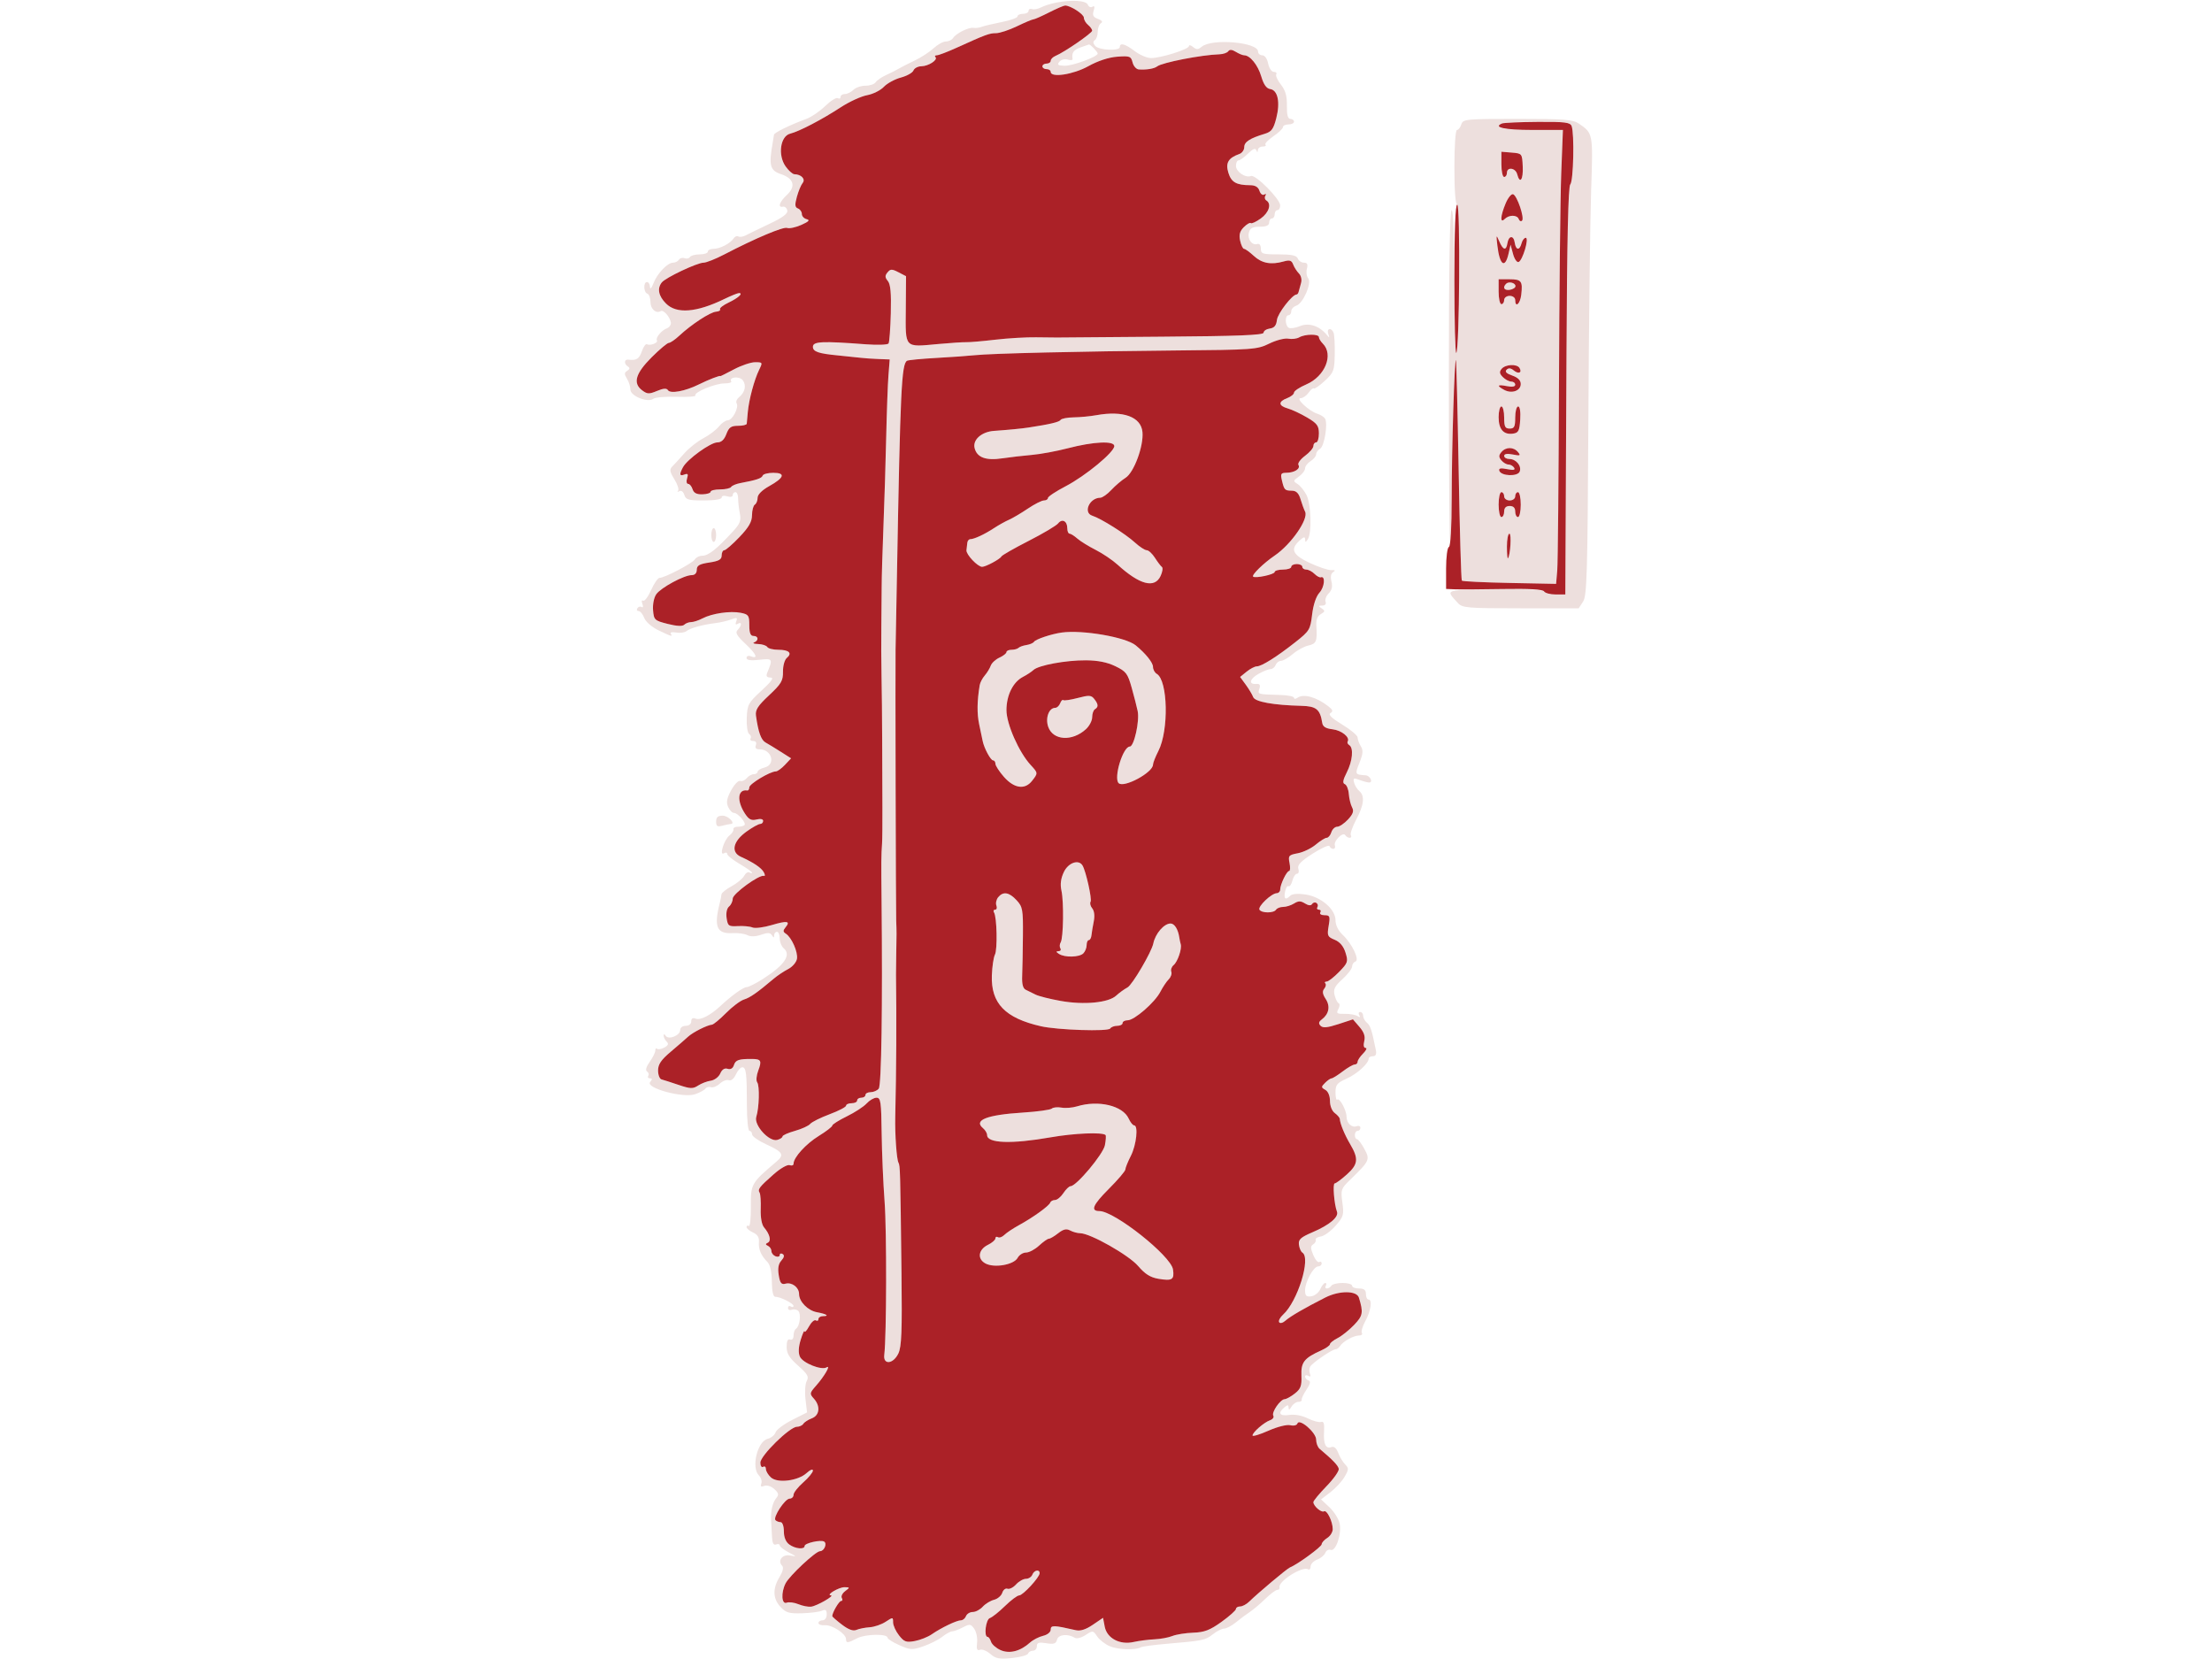 <svg xmlns="http://www.w3.org/2000/svg" width="800" height="600" viewBox="0 0 800 600" version="1.1"><path d="M 382 0.939 C 380.075 1.319, 377.600 2.102, 376.500 2.680 C 375.400 3.257, 373.938 3.528, 373.250 3.282 C 372.563 3.035, 372 3.321, 372 3.917 C 372 4.513, 371.100 5, 370 5 C 368.900 5, 368 5.418, 368 5.929 C 368 6.440, 365.413 7.367, 362.250 7.988 C 359.087 8.610, 355.825 9.388, 355 9.717 C 354.175 10.046, 352.864 10.208, 352.086 10.076 C 350.347 9.782, 345.786 12.049, 344.700 13.748 C 344.260 14.437, 343.089 15, 342.096 15 C 341.104 15, 339.100 16.104, 337.644 17.454 C 336.188 18.804, 333.084 20.818, 330.748 21.929 C 328.412 23.041, 325.825 24.359, 325 24.859 C 324.175 25.359, 322.150 26.382, 320.500 27.132 C 318.850 27.883, 317.140 29.060, 316.700 29.748 C 316.260 30.437, 314.605 31, 313.022 31 C 311.438 31, 309.468 31.675, 308.643 32.500 C 307.818 33.325, 306.436 34, 305.571 34 C 304.707 34, 304 34.477, 304 35.059 C 304 35.641, 303.553 35.842, 303.007 35.504 C 302.461 35.167, 300.413 36.445, 298.457 38.344 C 296.501 40.244, 293.461 42.329, 291.700 42.977 C 285.701 45.186, 280 47.972, 279.917 48.737 C 279.871 49.157, 279.673 50.400, 279.476 51.500 C 277.989 59.824, 278.467 61.669, 282.452 62.984 C 287.101 64.519, 287.923 67.416, 284.585 70.509 C 281.874 73.022, 281.166 75.175, 283.191 74.750 C 283.845 74.612, 284.541 75.225, 284.737 76.111 C 284.990 77.257, 283.134 78.651, 278.297 80.948 C 274.558 82.722, 270.694 84.600, 269.709 85.121 C 268.724 85.642, 267.515 85.818, 267.021 85.513 C 266.527 85.208, 265.758 85.530, 265.311 86.229 C 264.152 88.046, 260.370 90, 258.014 90 C 256.906 90, 256 90.450, 256 91 C 256 91.550, 254.677 92, 253.059 92 C 251.441 92, 249.852 92.430, 249.527 92.956 C 249.202 93.482, 248.321 93.677, 247.569 93.388 C 246.817 93.100, 245.905 93.344, 245.542 93.932 C 245.179 94.519, 244.234 95, 243.441 95 C 241.404 95, 237.712 98.872, 236.326 102.460 C 235.630 104.261, 235.121 104.787, 235.076 103.750 C 235.034 102.787, 234.550 102, 234 102 C 232.622 102, 232.733 105.744, 234.125 106.208 C 234.744 106.415, 235.250 107.776, 235.250 109.233 C 235.250 111.763, 237.288 113.558, 238.977 112.514 C 239.941 111.919, 242.329 114.633, 242.627 116.663 C 242.745 117.466, 242.089 118.405, 241.171 118.750 C 239.213 119.484, 236.999 122.189, 237.583 123.134 C 238.112 123.989, 235.064 125.157, 234.007 124.504 C 233.560 124.228, 232.724 125.352, 232.149 127.001 C 231.162 129.834, 230.173 130.454, 227.250 130.075 C 225.703 129.874, 225.602 131.636, 227.107 132.566 C 227.878 133.043, 227.802 133.506, 226.857 134.094 C 225.756 134.780, 225.736 135.319, 226.750 136.956 C 227.437 138.065, 228 139.844, 228 140.909 C 228 143.235, 234.331 145.769, 236.289 144.226 C 236.955 143.701, 240.755 143.380, 244.733 143.513 C 248.711 143.645, 251.761 143.422, 251.510 143.016 C 250.827 141.910, 258.640 138.667, 261.989 138.667 C 263.597 138.667, 264.709 138.339, 264.462 137.938 C 263.469 136.332, 267.492 135.952, 268.655 137.543 C 270.013 139.400, 269.442 141.916, 267.260 143.683 C 266.457 144.334, 266.076 145.313, 266.413 145.859 C 267.322 147.330, 264.904 152, 263.233 152 C 262.438 152, 260.982 153.012, 259.996 154.250 C 259.011 155.487, 256.481 157.400, 254.374 158.500 C 252.268 159.600, 249.184 162.040, 247.522 163.923 C 245.860 165.806, 243.903 167.946, 243.172 168.679 C 242.068 169.788, 242.192 170.575, 243.909 173.353 C 245.044 175.190, 245.642 177.059, 245.237 177.507 C 244.832 177.954, 245.030 178.017, 245.678 177.646 C 246.365 177.252, 247.123 177.811, 247.495 178.985 C 248.049 180.730, 248.998 181, 254.567 181 C 258.460 181, 261 180.579, 261 179.933 C 261 179.320, 261.853 179.136, 263 179.500 C 264.147 179.864, 265 179.680, 265 179.067 C 265 178.480, 265.445 178, 265.989 178 C 266.533 178, 266.968 179.012, 266.957 180.250 C 266.946 181.488, 267.221 183.920, 267.568 185.655 C 268.091 188.269, 267.672 189.383, 265.123 192.155 C 259.101 198.705, 256.187 201, 253.897 201 C 252.908 201, 251.740 201.593, 251.300 202.319 C 250.451 203.718, 240.354 209, 238.528 209 C 237.934 209, 236.564 210.985, 235.484 213.411 C 234.404 215.837, 233.102 217.563, 232.590 217.247 C 232.070 216.925, 231.950 217.427, 232.319 218.388 C 232.683 219.337, 232.566 219.850, 232.058 219.536 C 231.552 219.223, 230.856 219.425, 230.510 219.984 C 230.165 220.543, 230.370 221, 230.966 221 C 231.562 221, 232.470 222.106, 232.984 223.457 C 233.519 224.866, 235.720 226.784, 238.147 227.957 C 242.879 230.243, 243.345 230.368, 242.589 229.144 C 242.298 228.674, 243.174 228.502, 244.536 228.762 C 245.898 229.022, 247.571 228.794, 248.256 228.256 C 249.680 227.134, 254.022 225.932, 258.746 225.352 C 260.531 225.133, 263.097 224.534, 264.448 224.020 C 266.509 223.236, 266.804 223.347, 266.282 224.707 C 265.867 225.788, 266.050 226.087, 266.830 225.605 C 268.373 224.651, 268.335 226.265, 266.778 227.822 C 265.816 228.784, 266.435 229.871, 269.694 232.940 C 273.668 236.684, 274.360 238.459, 271.402 237.324 C 270.631 237.028, 270 237.314, 270 237.959 C 270 238.759, 271.461 238.971, 274.601 238.625 C 279.472 238.090, 279.568 238.243, 277.506 243.250 C 276.975 244.542, 277.273 245.011, 278.643 245.043 C 280.014 245.075, 279.162 246.319, 275.392 249.793 C 270.623 254.188, 270.270 254.842, 270.073 259.648 C 269.956 262.502, 270.346 265.096, 270.948 265.468 C 271.544 265.836, 271.774 266.557, 271.457 267.069 C 271.141 267.581, 271.569 268, 272.410 268 C 273.357 268, 273.718 268.570, 273.362 269.500 C 272.974 270.510, 273.409 271, 274.693 271 C 279.156 271, 280.675 276.541, 276.500 277.589 C 275.125 277.934, 274 278.618, 274 279.108 C 274 279.599, 273.380 280, 272.622 280 C 271.865 280, 270.707 280.648, 270.049 281.441 C 269.392 282.233, 268.324 282.683, 267.677 282.441 C 267.030 282.199, 265.569 283.720, 264.431 285.822 C 262.863 288.718, 262.597 290.171, 263.334 291.822 C 263.868 293.020, 264.812 294, 265.431 294 C 266.871 294, 270.024 297.643, 269.251 298.415 C 268.930 298.737, 267.842 299, 266.833 299 C 265.825 299, 265.112 299.418, 265.250 299.929 C 265.387 300.441, 264.737 301.453, 263.805 302.179 C 261.835 303.713, 260.004 309.734, 261.854 308.590 C 262.484 308.201, 263 308.316, 263 308.846 C 263 309.376, 265.025 310.997, 267.500 312.447 C 269.975 313.898, 272 315.317, 272 315.601 C 272 315.885, 271.573 315.854, 271.050 315.531 C 270.528 315.208, 269.659 315.769, 269.119 316.777 C 268.579 317.786, 266.532 319.476, 264.569 320.533 C 262.606 321.590, 260.966 322.915, 260.923 323.477 C 260.881 324.040, 260.616 325.400, 260.334 326.500 C 258.098 335.216, 259.200 337.801, 265.014 337.475 C 266.931 337.368, 269.319 337.700, 270.321 338.213 C 271.484 338.809, 273.266 338.754, 275.254 338.061 C 277.635 337.231, 278.556 337.273, 279.168 338.238 C 279.803 339.238, 279.973 339.240, 279.985 338.250 C 279.993 337.563, 280.450 337, 281 337 C 281.550 337, 282 338.070, 282 339.378 C 282 340.685, 282.632 342.280, 283.405 342.921 C 286.267 345.296, 283.797 348.997, 276.018 353.989 C 273.437 355.645, 270.754 357, 270.057 357 C 268.831 357, 264.628 360.025, 260.500 363.879 C 256.933 367.209, 253.319 369.060, 251.641 368.416 C 250.539 367.993, 250 368.314, 250 369.393 C 250 370.333, 249.170 371, 248 371 C 246.870 371, 246 371.667, 246 372.532 C 246 374.493, 241.781 376.179, 240.765 374.624 C 240.298 373.908, 240.025 373.881, 240.015 374.550 C 240.007 375.127, 240.498 376.098, 241.107 376.707 C 241.917 377.517, 241.684 378.099, 240.239 378.872 C 239.152 379.454, 237.979 379.645, 237.631 379.298 C 237.284 378.951, 237 379.235, 237 379.929 C 237 380.623, 236.092 382.467, 234.982 384.025 C 233.711 385.810, 233.347 387.096, 233.998 387.499 C 234.567 387.851, 234.774 388.557, 234.457 389.069 C 234.141 389.581, 234.414 390, 235.063 390 C 235.940 390, 235.957 390.347, 235.129 391.345 C 233.351 393.486, 247.071 397.212, 251.348 395.750 C 253.082 395.157, 254.785 394.241, 255.134 393.714 C 255.483 393.187, 256.374 392.958, 257.113 393.204 C 257.852 393.451, 259.303 392.864, 260.338 391.900 C 261.373 390.936, 262.835 390.383, 263.586 390.672 C 264.399 390.983, 265.434 390.143, 266.137 388.598 C 266.788 387.169, 267.827 386, 268.446 386 C 269.854 386, 270.116 388.155, 270.122 399.750 C 270.124 404.837, 270.548 409, 271.063 409 C 271.578 409, 272 409.565, 272 410.256 C 272 410.947, 274.232 412.536, 276.960 413.787 C 283.175 416.638, 283.771 417.608, 280.842 420.093 C 271.678 427.865, 271.495 428.186, 271.564 436.331 C 271.599 440.487, 271.261 443.661, 270.814 443.385 C 270.366 443.108, 270 443.286, 270 443.780 C 270 444.275, 271.053 445.159, 272.340 445.745 C 273.942 446.475, 274.616 447.550, 274.477 449.156 C 274.250 451.773, 275.226 454.083, 277.531 456.388 C 278.530 457.387, 279.098 459.884, 279.141 463.466 C 279.184 467.060, 279.627 469, 280.404 469 C 282.222 469, 286.983 471.391, 286.992 472.309 C 286.996 472.754, 286.550 472.840, 286 472.500 C 285.450 472.160, 285 472.407, 285 473.048 C 285 473.689, 285.620 473.976, 286.378 473.685 C 287.136 473.394, 288.194 473.594, 288.730 474.130 C 289.825 475.225, 289.230 479.740, 287.881 480.574 C 287.396 480.873, 287 481.977, 287 483.028 C 287 484.144, 286.481 484.738, 285.750 484.458 C 284.914 484.137, 284.500 485.014, 284.500 487.103 C 284.500 489.510, 285.454 491.075, 288.652 493.913 C 292.088 496.962, 292.627 497.914, 291.779 499.431 C 291.214 500.439, 291.007 503.414, 291.319 506.042 L 291.884 510.820 286.461 513.564 C 283.478 515.073, 280.787 517.094, 280.483 518.055 C 280.178 519.015, 278.894 520.061, 277.629 520.378 C 273.895 521.315, 271.627 530.770, 274.458 533.600 C 275.259 534.402, 275.659 535.725, 275.346 536.540 C 274.939 537.602, 275.245 537.843, 276.426 537.390 C 277.370 537.028, 278.911 537.515, 280.034 538.531 C 281.598 539.947, 281.751 540.595, 280.793 541.749 C 279.365 543.470, 278.651 546.562, 278.888 550 C 278.982 551.375, 279.124 553.981, 279.203 555.790 C 279.303 558.077, 279.752 558.926, 280.673 558.572 C 281.403 558.292, 282 558.442, 282 558.906 C 282 559.371, 283.462 560.512, 285.250 561.444 C 288.167 562.963, 288.229 563.079, 285.854 562.576 C 283.024 561.975, 281.044 564.444, 282.882 566.282 C 283.480 566.880, 283.123 568.390, 281.919 570.365 C 279.380 574.530, 279.500 578.169, 282.277 581.165 C 284.209 583.249, 285.384 583.598, 290.027 583.462 C 293.037 583.375, 296.288 582.961, 297.250 582.544 C 298.603 581.958, 299 582.264, 299 583.893 C 299 585.099, 298.359 586, 297.500 586 C 296.675 586, 296 586.445, 296 586.989 C 296 587.533, 297.033 587.892, 298.295 587.788 C 300.875 587.574, 305.920 590.837, 305.969 592.750 C 306.009 594.355, 306.473 594.324, 310.047 592.476 C 313.022 590.937, 320.996 590.814, 320.999 592.306 C 320.999 592.750, 322.931 593.967, 325.292 595.011 C 329.256 596.765, 329.916 596.795, 333.945 595.407 C 336.344 594.581, 339.423 593.026, 340.788 591.952 C 342.153 590.878, 343.772 589.997, 344.385 589.994 C 344.998 589.990, 346.732 589.345, 348.239 588.559 C 350.735 587.257, 351.100 587.304, 352.354 589.095 C 353.111 590.176, 353.570 592.444, 353.373 594.134 C 353.102 596.460, 353.358 597.076, 354.426 596.667 C 355.203 596.369, 356.887 597.043, 358.169 598.166 C 360.119 599.873, 361.396 600.116, 365.984 599.651 C 369 599.346, 371.625 598.625, 371.817 598.048 C 372.009 597.472, 372.804 597, 373.583 597 C 374.363 597, 375 596.266, 375 595.369 C 375 594.073, 375.698 593.852, 378.404 594.291 C 381.158 594.738, 381.901 594.487, 382.295 592.978 C 382.787 591.097, 386.197 590.768, 388.764 592.354 C 389.413 592.755, 391.149 592.293, 392.623 591.327 C 395.234 589.617, 395.342 589.630, 396.808 591.838 C 397.636 593.084, 399.721 594.692, 401.441 595.411 C 404.443 596.665, 410.769 596.860, 412.616 595.755 C 413.102 595.464, 417.325 594.899, 422 594.498 C 435.184 593.368, 435.908 593.218, 438.673 591.043 C 440.101 589.919, 441.932 589, 442.741 589 C 443.549 589, 445.451 587.987, 446.967 586.750 C 448.482 585.512, 450.750 583.825, 452.006 583 C 453.262 582.175, 455.785 580.038, 457.612 578.250 C 459.439 576.463, 461.398 575, 461.967 575 C 462.535 575, 462.887 574.599, 462.750 574.109 C 462.147 571.960, 471.063 566.303, 473.084 567.552 C 473.588 567.863, 474 567.405, 474 566.534 C 474 565.663, 475.064 564.546, 476.364 564.052 C 477.664 563.558, 478.997 562.451, 479.326 561.593 C 479.655 560.736, 480.522 560.263, 481.252 560.543 C 483.109 561.256, 485.315 554.713, 484.488 550.945 C 484.125 549.293, 482.465 546.667, 480.799 545.109 L 477.769 542.278 481.134 539.707 C 482.986 538.293, 485.292 535.792, 486.259 534.148 C 487.825 531.488, 487.853 530.996, 486.513 529.656 C 485.685 528.828, 484.550 526.946, 483.990 525.474 C 483.331 523.741, 482.459 522.994, 481.518 523.355 C 479.480 524.137, 478.594 522.250, 478.863 517.700 C 479.030 514.869, 478.738 513.928, 477.796 514.262 C 477.083 514.515, 474.925 513.940, 473 512.985 C 470.868 511.926, 468.230 511.438, 466.250 511.737 C 462.788 512.259, 462.020 511.058, 464.500 509 C 465.709 507.996, 466.006 508.021, 466.030 509.128 C 466.051 510.058, 466.389 509.937, 467.080 508.750 C 467.641 507.788, 468.752 507, 469.550 507 C 470.347 507, 470.900 506.663, 470.778 506.250 C 470.655 505.837, 471.433 504.184, 472.506 502.576 C 473.907 500.478, 474.111 499.537, 473.229 499.243 C 472.553 499.018, 472 498.394, 472 497.858 C 472 497.321, 472.526 497.207, 473.170 497.605 C 473.932 498.076, 474.138 497.803, 473.762 496.823 C 473.445 495.996, 473.491 494.824, 473.864 494.219 C 474.733 492.814, 481.800 488, 482.995 488 C 483.493 488, 484.260 487.437, 484.700 486.750 C 485.761 485.092, 489.580 483, 491.545 483 C 492.410 483, 492.858 482.579, 492.540 482.065 C 492.222 481.550, 492.781 479.637, 493.781 477.815 C 495.787 474.162, 496.403 470, 494.938 470 C 494.422 470, 494 469.100, 494 468 C 494 466.533, 493.333 466, 491.500 466 C 490.125 466, 489 465.550, 489 465 C 489 464.450, 487.452 464, 485.559 464 C 483.666 464, 481.840 464.450, 481.500 465 C 481.160 465.550, 480.432 466, 479.882 466 C 479.332 466, 479.160 465.550, 479.500 465 C 479.840 464.450, 479.748 464, 479.296 464 C 478.844 464, 478.030 465.012, 477.487 466.250 C 476.944 467.488, 475.488 468.644, 474.250 468.820 C 472.434 469.077, 472 468.659, 472 466.651 C 472 463.577, 475.056 458.015, 476.750 458.006 C 477.438 458.003, 478 457.523, 478 456.941 C 478 456.359, 477.602 456.128, 477.116 456.428 C 476.630 456.729, 475.658 455.589, 474.956 453.895 C 473.941 451.443, 473.935 450.658, 474.926 450.046 C 475.611 449.623, 476.020 448.877, 475.835 448.388 C 475.651 447.900, 476.491 447.359, 477.702 447.187 C 478.913 447.014, 481.310 445.272, 483.029 443.314 C 485.904 440.040, 486.101 439.367, 485.487 434.909 C 484.858 430.334, 485.010 429.878, 488.198 426.781 C 495.411 419.774, 495.560 419.454, 493.429 415.498 C 492.393 413.574, 491.198 412, 490.773 412 C 490.348 412, 490 411.325, 490 410.500 C 490 409.675, 490.450 409, 491 409 C 491.550 409, 492 408.502, 492 407.893 C 492 407.284, 491.380 407.024, 490.622 407.315 C 488.917 407.969, 487 406.169, 487 403.914 C 487 401.610, 484.457 396.877, 483.652 397.682 C 483.293 398.040, 483 396.886, 483 395.118 C 483 392.333, 483.534 391.663, 486.990 390.116 C 490.827 388.398, 495 384.611, 495 382.847 C 495 382.381, 495.684 382, 496.520 382 C 497.562 382, 497.898 381.294, 497.588 379.750 C 496.132 372.490, 495.625 370.934, 494.379 369.900 C 493.621 369.270, 493 368.135, 493 367.378 C 493 366.620, 492.523 366, 491.941 366 C 491.359 366, 491.203 366.520, 491.595 367.155 C 492.079 367.936, 491.865 368.034, 490.933 367.459 C 490.176 366.991, 488.097 366.638, 486.313 366.674 C 483.498 366.731, 483.196 366.503, 484.027 364.950 C 484.553 363.966, 484.607 363.013, 484.147 362.831 C 483.686 362.649, 483.023 361.328, 482.672 359.895 C 482.152 357.771, 482.678 356.704, 485.517 354.121 C 487.433 352.378, 489 350.325, 489 349.559 C 489 348.793, 489.540 347.987, 490.201 347.766 C 491.830 347.223, 488.991 341.280, 485.565 338.061 C 483.979 336.572, 483 334.567, 483 332.812 C 483 328.830, 477.767 324.347, 472.129 323.499 C 469.454 323.096, 467.340 323.260, 466.679 323.921 C 464.930 325.670, 464.245 325.170, 464.753 322.512 C 465.015 321.143, 465.579 320.240, 466.008 320.505 C 466.436 320.770, 467.068 319.864, 467.412 318.493 C 467.757 317.122, 468.510 316, 469.086 316 C 469.663 316, 469.880 315.197, 469.568 314.215 C 469.139 312.863, 470.395 311.533, 474.751 308.726 C 477.913 306.689, 480.650 305.467, 480.833 306.011 C 481.017 306.555, 481.627 307, 482.190 307 C 482.753 307, 483.018 306.438, 482.779 305.750 C 482.230 304.171, 485.709 300.720, 486.523 302.036 C 486.850 302.566, 487.568 303, 488.118 303 C 488.668 303, 488.861 302.584, 488.547 302.076 C 488.233 301.567, 489.106 299.025, 490.488 296.427 C 493.309 291.122, 493.669 287.800, 491.608 286.090 C 490.843 285.454, 489.993 284.079, 489.719 283.034 C 489.287 281.383, 489.543 281.256, 491.676 282.067 C 493.026 282.580, 494.588 283, 495.148 283 C 496.708 283, 495.533 280.523, 493.918 280.407 C 489.993 280.124, 489.978 280.095, 491.668 275.871 C 492.963 272.635, 493.069 271.341, 492.160 269.885 C 491.522 268.863, 491 267.441, 491 266.725 C 491 266.009, 488.500 263.907, 485.444 262.055 C 481.562 259.702, 480.280 258.445, 481.189 257.883 C 482.194 257.262, 482.037 256.721, 480.495 255.505 C 476.193 252.112, 471.460 250.786, 469.250 252.357 C 468.551 252.854, 468 252.861, 467.999 252.372 C 467.999 251.893, 465.861 251.435, 463.249 251.356 C 454.665 251.096, 454.821 251.141, 455.467 249.105 C 455.902 247.735, 455.605 247.251, 454.392 247.355 C 451.493 247.605, 451.886 245.573, 455.088 243.750 C 456.779 242.788, 458.752 242, 459.474 242 C 460.196 242, 461.045 241.325, 461.362 240.500 C 461.678 239.675, 462.556 239, 463.313 239 C 464.070 239, 465.981 237.889, 467.561 236.532 C 469.141 235.174, 471.686 233.789, 473.217 233.452 C 476.083 232.823, 476.453 231.903, 476.077 226.338 C 475.931 224.180, 476.441 222.836, 477.682 222.106 C 479.261 221.177, 479.303 220.905, 478 220.034 C 476.708 219.170, 476.738 219.029, 478.219 219.015 C 479.260 219.006, 479.730 218.460, 479.411 217.629 C 479.122 216.875, 479.631 215.512, 480.543 214.599 C 481.682 213.460, 481.996 212.118, 481.543 210.315 C 481.119 208.625, 481.345 207.405, 482.179 206.889 C 483.083 206.331, 482.873 206.121, 481.487 206.196 C 480.394 206.255, 476.913 205.097, 473.750 203.622 C 467.487 200.702, 466.534 198.637, 470 195.500 C 471.529 194.116, 472.004 194.021, 472.015 195.095 C 472.028 196.238, 472.211 196.220, 473 195 C 474.503 192.674, 474.177 182.243, 472.500 179 C 471.675 177.405, 470.213 175.616, 469.250 175.025 C 467.627 174.029, 467.663 173.836, 469.750 172.354 C 470.988 171.475, 472 170.140, 472 169.387 C 472 168.633, 472.900 167.455, 474 166.768 C 475.100 166.081, 476 164.975, 476 164.309 C 476 163.644, 476.640 162.740, 477.422 162.300 C 478.979 161.425, 480.330 153.128, 479.202 151.367 C 478.816 150.763, 477.538 149.970, 476.361 149.603 C 473.419 148.685, 468.427 144, 470.392 144 C 471.214 144, 472.515 143.103, 473.283 142.006 C 474.051 140.910, 474.895 140.229, 475.159 140.493 C 475.423 140.757, 477.208 139.516, 479.126 137.736 C 482.371 134.725, 482.621 134.057, 482.726 128.121 C 482.788 124.613, 482.602 121.126, 482.312 120.371 C 481.533 118.340, 479.683 118.705, 480.395 120.750 C 480.924 122.268, 480.839 122.301, 479.752 121 C 477.093 117.815, 473.322 116.624, 470.111 117.954 C 468.466 118.635, 466.644 118.898, 466.060 118.537 C 464.715 117.706, 464.666 114, 466 114 C 466.550 114, 467 113.355, 467 112.567 C 467 111.779, 467.815 110.876, 468.811 110.560 C 471.286 109.774, 474.529 102.343, 473.132 100.659 C 472.555 99.964, 472.342 98.407, 472.658 97.198 C 473.079 95.591, 472.790 95, 471.585 95 C 470.679 95, 469.678 94.325, 469.362 93.500 C 468.933 92.383, 467.153 92, 462.393 92 C 456.581 92, 456 91.811, 456 89.917 C 456 88.702, 455.482 88.006, 454.759 88.247 C 452.842 88.886, 451.056 86.502, 451.676 84.131 C 452.106 82.486, 453.005 82, 455.617 82 C 457.957 82, 459 81.538, 459 80.500 C 459 79.675, 459.450 79, 460 79 C 460.550 79, 461 78.325, 461 77.500 C 461 76.675, 461.450 76, 462 76 C 462.550 76, 463 75.228, 463 74.284 C 463 72, 454.089 63.029, 452.446 63.659 C 450.411 64.440, 447 62.127, 447 59.965 C 447 58.884, 447.430 58, 447.955 58 C 448.480 58, 450.021 56.888, 451.381 55.528 C 453.039 53.871, 454.015 53.459, 454.347 54.278 C 454.729 55.221, 454.860 55.215, 454.921 54.250 C 454.964 53.563, 455.750 53, 456.667 53 C 457.583 53, 458.036 52.702, 457.672 52.339 C 457.308 51.975, 458.583 50.609, 460.505 49.303 C 462.427 47.997, 464 46.494, 464 45.964 C 464 45.434, 464.900 45, 466 45 C 467.100 45, 468 44.550, 468 44 C 468 43.450, 467.405 43, 466.677 43 C 465.754 43, 465.376 41.556, 465.427 38.227 C 465.481 34.723, 464.905 32.698, 463.264 30.610 C 462.034 29.045, 461.273 27.368, 461.573 26.882 C 461.873 26.397, 461.473 26, 460.684 26 C 459.891 26, 458.982 24.660, 458.650 23 C 458.298 21.240, 457.419 20, 456.525 20 C 455.686 20, 455 19.397, 455 18.660 C 455 15.259, 438.338 13.815, 434.628 16.893 C 433.323 17.976, 432.702 17.998, 431.500 17 C 430.675 16.315, 430 16.168, 430 16.672 C 430 17.802, 419.883 21, 416.305 21 C 414.866 21, 412.214 19.875, 410.411 18.500 C 406.964 15.871, 405 15.326, 405 17 C 405 18.536, 397.399 18.186, 396.074 16.589 C 395.273 15.624, 395.235 14.973, 395.951 14.530 C 396.528 14.174, 397 12.810, 397 11.500 C 397 10.190, 397.527 8.792, 398.171 8.394 C 398.943 7.917, 398.578 7.388, 397.102 6.842 C 395.381 6.205, 395.018 5.519, 395.538 3.881 C 395.995 2.439, 395.854 1.972, 395.100 2.438 C 394.487 2.817, 393.744 2.496, 393.448 1.726 C 392.855 0.181, 387.649 -0.177, 382 0.939 M 379.419 4.496 C 376.714 5.869, 374.160 6.994, 373.745 6.996 C 373.330 6.998, 370.658 8.125, 367.808 9.500 C 364.958 10.875, 361.540 12, 360.214 12 C 357.805 12, 356.592 12.451, 345.723 17.380 C 342.545 18.821, 339.433 20, 338.806 20 C 338.179 20, 337.960 20.293, 338.318 20.651 C 339.311 21.644, 335.794 23.932, 333.219 23.968 C 331.964 23.986, 330.680 24.670, 330.366 25.489 C 330.052 26.308, 327.991 27.464, 325.786 28.058 C 323.581 28.651, 320.815 30.165, 319.639 31.421 C 318.462 32.678, 315.737 34.032, 313.582 34.430 C 311.427 34.828, 307.152 36.792, 304.082 38.795 C 297.183 43.295, 289.115 47.503, 285.781 48.340 C 282.205 49.238, 281.249 56.136, 284.137 60.193 C 285.237 61.737, 286.668 63.007, 287.318 63.015 C 289.786 63.047, 291.422 64.786, 290.290 66.174 C 289.695 66.903, 288.756 69.157, 288.204 71.181 C 287.407 74.101, 287.489 74.974, 288.600 75.400 C 289.370 75.695, 290 76.593, 290 77.395 C 290 78.197, 290.788 79.044, 291.750 79.276 C 293.029 79.585, 292.505 80.141, 289.806 81.340 C 287.774 82.242, 285.474 82.735, 284.694 82.436 C 283.311 81.905, 273.226 86.160, 261.860 92.068 C 258.758 93.681, 255.427 95, 254.457 95 C 252.157 95, 240.717 100.413, 239.339 102.153 C 237.608 104.340, 238.161 107.070, 240.888 109.797 C 244.690 113.599, 251.871 113.039, 261.938 108.154 C 264.379 106.969, 266.768 106, 267.247 106 C 268.933 106, 266.994 107.775, 263.493 109.436 C 261.546 110.360, 260.158 111.446, 260.408 111.850 C 260.657 112.254, 260.003 112.649, 258.954 112.729 C 256.849 112.887, 250.059 117.323, 245.698 121.388 C 244.158 122.825, 242.449 124, 241.901 124 C 241.353 124, 238.564 126.340, 235.702 129.200 C 229.849 135.051, 228.821 138.552, 232.197 141.130 C 234.068 142.557, 234.739 142.589, 237.613 141.389 C 239.909 140.429, 241.093 140.342, 241.561 141.099 C 242.419 142.487, 247.807 141.494, 252.735 139.040 C 256.234 137.298, 260.500 135.650, 260.500 136.040 C 260.500 136.133, 262.705 135.037, 265.399 133.605 C 268.093 132.172, 271.560 131, 273.102 131 C 275.824 131, 275.867 131.081, 274.549 133.750 C 272.805 137.282, 270.863 144.524, 270.460 149 C 270.287 150.925, 270.112 152.838, 270.072 153.250 C 270.033 153.662, 268.611 154, 266.913 154 C 264.402 154, 263.615 154.559, 262.694 157 C 261.922 159.044, 260.881 160, 259.425 160 C 256.993 160, 248.552 166.100, 247.018 168.966 C 245.600 171.616, 245.744 172.312, 247.565 171.613 C 248.767 171.152, 248.984 171.476, 248.498 173.006 C 248.150 174.103, 248.315 175, 248.865 175 C 249.415 175, 250.141 175.869, 250.478 176.932 C 250.911 178.296, 251.959 178.839, 254.046 178.780 C 255.671 178.733, 257 178.314, 257 177.848 C 257 177.382, 258.548 177, 260.441 177 C 262.334 177, 264.128 176.602, 264.429 176.115 C 264.729 175.629, 266.219 174.999, 267.738 174.716 C 273.578 173.629, 275.505 172.985, 275.830 172.010 C 276.015 171.454, 277.742 171, 279.667 171 C 284.213 171, 283.667 172.769, 278.177 175.825 C 275.597 177.261, 274 178.863, 274 180.016 C 274 181.042, 273.550 182.160, 273 182.500 C 272.450 182.840, 271.990 184.554, 271.977 186.309 C 271.959 188.711, 270.834 190.674, 267.422 194.250 C 264.929 196.863, 262.465 199, 261.945 199 C 261.425 199, 261 199.849, 261 200.886 C 261 202.356, 260.005 202.922, 256.500 203.448 C 252.946 203.981, 252 204.530, 252 206.061 C 252 207.274, 251.314 208, 250.169 208 C 247.419 208, 239.016 212.533, 237.346 214.916 C 236.511 216.108, 236.013 218.596, 236.190 220.695 C 236.486 224.210, 236.732 224.440, 241.492 225.648 C 244.674 226.457, 246.831 226.569, 247.442 225.958 C 247.969 225.431, 249.098 224.997, 249.950 224.994 C 250.803 224.990, 252.652 224.387, 254.059 223.652 C 257.533 221.839, 264.127 220.875, 267.898 221.630 C 270.727 222.195, 271 222.591, 271 226.125 C 271 228.903, 271.425 230, 272.500 230 C 274.316 230, 274.491 231.635, 272.750 232.338 C 272.063 232.615, 272.711 232.878, 274.191 232.921 C 275.671 232.964, 277.160 233.450, 277.500 234 C 277.840 234.550, 279.640 235, 281.500 235 C 285.364 235, 286.634 236.229, 284.553 237.956 C 283.757 238.617, 283.150 240.809, 283.179 242.921 C 283.225 246.208, 282.565 247.327, 278.137 251.469 C 274.057 255.285, 273.116 256.758, 273.412 258.867 C 274.251 264.838, 275.263 267.650, 276.896 268.549 C 277.845 269.072, 280.305 270.571, 282.363 271.880 L 286.105 274.259 283.878 276.630 C 282.653 277.933, 281.167 278.999, 280.576 278.997 C 278.515 278.992, 271 283.505, 271 284.748 C 271 285.437, 270.663 285.947, 270.250 285.882 C 266.789 285.335, 266.380 289.599, 269.445 294.275 C 270.826 296.383, 271.748 296.850, 273.609 296.383 C 275.053 296.021, 276 296.222, 276 296.892 C 276 297.501, 275.509 298, 274.910 298 C 274.310 298, 272.096 299.238, 269.988 300.750 C 265.111 304.251, 264.229 308.183, 267.945 309.865 C 272.522 311.936, 275.321 313.822, 276.230 315.447 C 276.721 316.324, 276.750 316.919, 276.294 316.770 C 274.627 316.226, 265 323.226, 265 324.982 C 265 325.957, 264.402 327.252, 263.670 327.859 C 262.873 328.520, 262.522 330.198, 262.794 332.049 C 263.211 334.894, 263.530 335.119, 266.873 334.934 C 268.868 334.823, 271.242 335.049, 272.150 335.435 C 273.057 335.821, 276.171 335.433, 279.070 334.572 C 284.722 332.893, 285.990 333.102, 284.087 335.395 C 283.150 336.524, 283.174 337.020, 284.195 337.669 C 286.286 339, 288.641 344.302, 288.233 346.761 C 288.027 348.005, 286.600 349.673, 285.063 350.468 C 283.525 351.263, 281.195 352.816, 279.884 353.921 C 273.790 359.054, 271.322 360.782, 269.092 361.481 C 267.768 361.895, 264.843 364.094, 262.592 366.367 C 260.342 368.640, 258.050 370.537, 257.500 370.582 C 255.763 370.724, 250.567 373.347, 248.837 374.954 C 247.923 375.805, 245.111 378.243, 242.587 380.374 C 239.078 383.338, 238 384.931, 238 387.156 C 238 388.755, 238.563 390.206, 239.250 390.382 C 239.938 390.558, 242.709 391.448, 245.409 392.362 C 249.686 393.808, 250.596 393.839, 252.482 392.604 C 253.673 391.824, 255.739 391.031, 257.073 390.843 C 258.409 390.654, 259.942 389.491, 260.484 388.257 C 261.129 386.786, 262.049 386.198, 263.153 386.549 C 264.231 386.891, 265.053 386.407, 265.434 385.208 C 266.022 383.356, 267.196 382.954, 271.919 382.988 C 275.263 383.012, 275.587 383.606, 274.226 387.212 C 273.575 388.936, 273.406 390.831, 273.849 391.423 C 274.784 392.672, 274.577 400.607, 273.523 403.929 C 272.581 406.895, 278.149 413.035, 281.084 412.268 C 282.138 411.992, 283 411.428, 283 411.013 C 283 410.599, 285.016 409.695, 287.481 409.005 C 289.946 408.315, 292.434 407.181, 293.012 406.486 C 293.589 405.790, 296.748 404.216, 300.031 402.988 C 303.314 401.761, 306 400.361, 306 399.878 C 306 399.395, 306.900 399, 308 399 C 309.100 399, 310 398.550, 310 398 C 310 397.450, 310.675 397, 311.500 397 C 312.325 397, 313 396.550, 313 396 C 313 395.450, 313.845 395, 314.878 395 C 315.910 395, 317.228 394.431, 317.805 393.735 C 318.790 392.549, 319.219 363.945, 318.829 325.500 C 318.685 311.330, 318.701 309.494, 319.013 305 C 319.108 303.625, 319.163 297.775, 319.136 292 C 319.108 286.225, 319.069 275.200, 319.049 267.500 C 319.030 259.800, 318.925 249.450, 318.817 244.500 C 318.708 239.550, 318.678 231.450, 318.749 226.500 C 318.820 221.550, 318.875 215.025, 318.871 212 C 318.868 208.975, 319.153 199.300, 319.505 190.500 C 319.857 181.700, 320.309 167.075, 320.508 158 C 320.708 148.925, 321.074 138.912, 321.321 135.750 L 321.771 130 317.635 129.843 C 315.361 129.757, 312.375 129.546, 311 129.373 C 309.625 129.200, 306.064 128.828, 303.087 128.545 C 296.029 127.875, 294 127.180, 294 125.433 C 294 123.469, 297.245 123.314, 313.160 124.521 C 317.373 124.840, 321.064 124.705, 321.363 124.221 C 321.662 123.737, 322.026 118.817, 322.172 113.287 C 322.364 106.021, 322.066 102.784, 321.096 101.616 C 320.034 100.336, 320.009 99.694, 320.978 98.526 C 322.041 97.246, 322.560 97.238, 324.940 98.469 L 327.680 99.886 327.590 111.955 C 327.484 126.141, 326.938 125.560, 339.314 124.423 C 343.816 124.009, 348.400 123.710, 349.500 123.757 C 350.600 123.805, 355.298 123.401, 359.940 122.859 C 364.582 122.318, 371.219 121.927, 374.690 121.990 C 378.160 122.053, 381.563 122.089, 382.250 122.071 C 382.938 122.053, 400.038 121.917, 420.250 121.770 C 447.694 121.570, 457 121.203, 457 120.320 C 457 119.671, 458.012 118.995, 459.250 118.820 C 460.870 118.590, 461.590 117.719, 461.820 115.713 C 462.093 113.336, 467.375 106.500, 468.939 106.500 C 469.223 106.500, 469.556 106.050, 469.678 105.500 C 469.800 104.950, 470.182 103.555, 470.527 102.399 C 470.894 101.173, 470.579 99.716, 469.772 98.899 C 469.011 98.130, 468.072 96.665, 467.685 95.644 C 467.123 94.163, 466.428 93.945, 464.241 94.565 C 459.690 95.856, 456.353 95.232, 453.458 92.548 C 451.945 91.147, 450.359 90, 449.933 90 C 449.507 90, 448.869 88.679, 448.514 87.065 C 448.034 84.877, 448.374 83.626, 449.852 82.148 C 450.942 81.058, 452.070 80.403, 452.359 80.692 C 452.648 80.982, 454.261 80.238, 455.942 79.041 C 458.964 76.889, 459.955 73.708, 457.984 72.490 C 457.425 72.144, 457.269 71.373, 457.638 70.776 C 458.023 70.154, 457.847 69.977, 457.227 70.360 C 456.631 70.728, 455.856 70.123, 455.505 69.015 C 455.075 67.660, 453.986 66.996, 452.183 66.986 C 447.128 66.961, 445.314 65.928, 444.254 62.476 C 443.162 58.917, 444.224 57.111, 448.250 55.683 C 449.212 55.342, 450 54.225, 450 53.200 C 450 51.325, 452.024 50.014, 457.435 48.382 C 459.865 47.650, 460.580 46.675, 461.590 42.716 C 463.055 36.971, 462.143 32.615, 459.388 32.207 C 458.025 32.006, 457.019 30.585, 456.146 27.628 C 454.932 23.516, 452.088 20, 449.975 20 C 449.424 20, 448.065 19.438, 446.956 18.750 C 445.597 17.908, 444.704 17.837, 444.219 18.533 C 443.824 19.102, 442.375 19.600, 441 19.641 C 434.605 19.829, 420.282 22.615, 418.500 24.018 C 417.450 24.844, 414.631 25.310, 411.858 25.115 C 410.956 25.052, 409.942 23.906, 409.607 22.569 C 409.046 20.337, 408.594 20.169, 404.057 20.506 C 400.958 20.737, 397.067 22.015, 393.613 23.937 C 388.160 26.971, 380 28.208, 380 26 C 380 25.450, 379.325 25, 378.500 25 C 377.675 25, 377 24.550, 377 24 C 377 23.450, 377.675 23, 378.500 23 C 379.325 23, 380 22.535, 380 21.968 C 380 21.400, 380.788 20.609, 381.750 20.211 C 384.908 18.903, 395 11.958, 395 11.092 C 395 10.626, 394.325 9.685, 393.500 9 C 392.675 8.315, 392 7.147, 392 6.403 C 392 5.138, 387.168 2, 385.219 2 C 384.735 2, 382.125 3.123, 379.419 4.496 M 390.750 17.162 C 388.228 18.083, 387.523 19.117, 387.907 21.325 C 387.986 21.779, 387.202 21.882, 386.166 21.553 C 385.115 21.219, 383.780 21.561, 383.145 22.325 C 382.226 23.433, 382.587 23.712, 385.026 23.782 C 387.878 23.863, 397 20.511, 397 19.382 C 397 18.771, 394.297 15.962, 393.821 16.079 C 393.645 16.122, 392.262 16.610, 390.750 17.162 M 528.500 45 C 528.151 46.100, 527.446 47, 526.933 47 C 526.402 47, 526 52.817, 526 60.500 C 526 69.059, 526.375 74, 527.026 74 C 528.183 74, 527.850 126.483, 526.686 127.648 C 526.309 128.025, 526 116.558, 526 102.167 C 526 85.389, 525.641 76, 525 76 C 524.344 76, 524 97.056, 524 137.167 C 524 170.808, 524.228 198.105, 524.507 197.826 C 524.786 197.548, 525.020 189.485, 525.027 179.910 C 525.040 162.143, 526.039 129.705, 526.557 130.223 C 526.714 130.381, 527.157 148.283, 527.540 170.005 C 527.923 191.727, 528.444 209.725, 528.699 210 C 528.954 210.275, 536.728 210.650, 545.974 210.833 L 562.785 211.165 563.198 206.333 C 563.425 203.675, 563.705 173.825, 563.821 140 C 563.937 106.175, 564.306 71.412, 564.640 62.750 L 565.249 47 554.183 47 C 548.097 47, 542.869 46.597, 542.565 46.105 C 541.579 44.510, 544.947 44, 556.475 44 C 565.867 44, 567.889 44.268, 568.393 45.582 C 569.449 48.335, 569.061 65.539, 567.917 66.683 C 567.171 67.429, 566.744 86.370, 566.544 127.633 C 566.384 160.560, 566.223 193.688, 566.186 201.250 L 566.120 215 562.619 215 C 560.693 215, 558.831 214.535, 558.479 213.966 C 558.071 213.305, 551.609 213.011, 540.553 213.151 C 522.057 213.385, 522.761 213.125, 527.250 218.072 C 528.872 219.859, 530.532 220, 549.977 220 L 570.954 220 572.539 217.581 C 573.934 215.452, 574.164 207.577, 574.458 151.831 C 574.642 116.999, 575.089 79.725, 575.452 69 C 576.159 48.114, 576.185 48.259, 571.027 44.704 C 568.903 43.240, 565.780 43, 548.845 43 C 530.013 43, 529.106 43.089, 528.500 45 M 543 59.440 C 543 61.948, 543.450 64, 544 64 C 544.550 64, 545 63.325, 545 62.500 C 545 60.267, 548.105 60.685, 548.710 63 C 549.687 66.735, 550.939 65.021, 550.719 60.250 C 550.501 55.528, 550.478 55.498, 546.750 55.190 L 543 54.879 543 59.440 M 544.542 73.553 C 542.624 78.145, 542.454 80.946, 544.200 79.200 C 545.768 77.632, 548.712 77.661, 549.280 79.250 C 549.525 79.938, 550.060 80.191, 550.467 79.813 C 551.453 78.898, 548.690 70.730, 547.230 70.243 C 546.600 70.033, 545.391 71.523, 544.542 73.553 M 541.557 88.905 C 542.381 95.934, 544.317 97.303, 545.581 91.750 L 546.320 88.500 547.206 91.818 C 547.694 93.643, 548.591 94.970, 549.201 94.766 C 550.667 94.278, 553.122 86, 551.801 86 C 551.257 86, 550.577 86.900, 550.290 88 C 549.590 90.678, 548.216 90.539, 547.820 87.750 C 547.430 85.004, 545.621 85.148, 545.180 87.960 C 544.738 90.782, 543.604 90.510, 542.213 87.250 C 541.132 84.714, 541.080 84.843, 541.557 88.905 M 542 105.500 C 542 107.975, 542.450 110, 543 110 C 543.550 110, 544 109.325, 544 108.500 C 544 107.667, 544.889 107, 546 107 C 547.111 107, 548 107.667, 548 108.500 C 548 111.476, 549.790 109.921, 550.177 106.609 C 550.755 101.659, 550.254 101, 545.917 101 L 542 101 542 105.500 M 544.701 102.632 C 543.334 103.999, 544.028 105.135, 546.040 104.820 C 547.161 104.644, 548.085 104.050, 548.092 103.500 C 548.109 102.283, 545.674 101.660, 544.701 102.632 M 469.892 122 C 469.008 122.517, 467.223 122.736, 465.926 122.486 C 464.628 122.236, 461.527 123.037, 459.033 124.266 C 454.694 126.405, 453.241 126.511, 425 126.755 C 391.281 127.048, 358.364 127.825, 352.500 128.467 C 350.300 128.708, 344.070 129.152, 338.655 129.453 C 333.240 129.753, 328.462 130.215, 328.036 130.478 C 326.049 131.706, 325.612 140.932, 324.412 207 C 324.157 221.025, 323.924 233.625, 323.894 235 C 323.781 240.248, 323.989 329.671, 324.122 333 C 324.285 337.061, 324.286 337.662, 324.134 345 C 324.072 348.025, 324.033 351.400, 324.048 352.500 C 324.273 368.722, 324.180 386.454, 323.779 404 C 323.636 410.223, 324.278 419.295, 324.946 420.500 C 325.558 421.605, 325.601 423.169, 326.039 460.505 C 326.286 481.520, 326.069 487.084, 324.909 489.505 C 323.057 493.369, 319.349 493.729, 319.808 490 C 320.642 483.239, 320.721 445.075, 319.924 434.550 C 319.426 427.977, 318.949 416.839, 318.864 409.800 C 318.728 398.481, 318.513 397, 317.010 397 C 316.075 397, 314.463 397.936, 313.427 399.081 C 312.391 400.225, 309.171 402.323, 306.272 403.743 C 303.372 405.163, 301 406.663, 301 407.076 C 301 407.490, 298.810 409.176, 296.133 410.823 C 291.477 413.688, 287 418.615, 287 420.873 C 287 421.458, 286.363 421.693, 285.585 421.394 C 284.796 421.091, 282.254 422.542, 279.835 424.676 C 274.596 429.297, 273.961 430.127, 274.719 431.355 C 275.042 431.877, 275.227 434.552, 275.130 437.298 C 275.023 440.318, 275.495 442.925, 276.324 443.895 C 278.413 446.339, 279.023 448.807, 277.694 449.435 C 276.786 449.865, 276.799 450.140, 277.750 450.583 C 278.438 450.904, 279 451.756, 279 452.476 C 279 453.197, 279.675 454.045, 280.500 454.362 C 281.325 454.678, 282 454.475, 282 453.910 C 282 453.344, 282.479 453.178, 283.065 453.540 C 283.773 453.978, 283.616 454.767, 282.595 455.895 C 281.531 457.070, 281.238 458.693, 281.641 461.173 C 282.111 464.071, 282.584 464.660, 284.116 464.259 C 286.437 463.653, 289 465.622, 289 468.012 C 289 470.760, 292.195 474.004, 295.477 474.590 C 298.888 475.199, 300.132 476, 297.667 476 C 296.750 476, 296 476.477, 296 477.059 C 296 477.641, 295.571 477.853, 295.047 477.529 C 294.524 477.206, 293.417 478.192, 292.588 479.720 C 291.758 481.249, 291.027 482.050, 290.963 481.500 C 290.899 480.950, 290.286 482.300, 289.602 484.500 C 288.786 487.122, 288.676 489.231, 289.282 490.624 C 290.296 492.953, 297.084 495.684, 298.967 494.520 C 300.621 493.498, 298.147 497.770, 295.079 501.233 C 292.804 503.802, 292.759 504.076, 294.329 505.812 C 296.791 508.531, 296.448 511.879, 293.597 512.963 C 292.276 513.466, 290.899 514.354, 290.538 514.938 C 290.177 515.522, 289.121 516.010, 288.191 516.022 C 285.601 516.055, 275 526.464, 275 528.973 C 275 530.153, 275.450 530.840, 276 530.500 C 276.550 530.160, 277 530.514, 277 531.286 C 277 532.058, 277.821 533.433, 278.824 534.340 C 281.229 536.517, 288.638 535.591, 291.750 532.724 C 293.025 531.550, 294 531.174, 294 531.856 C 294 532.519, 292.425 534.444, 290.500 536.134 C 288.575 537.824, 287 539.836, 287 540.604 C 287 541.372, 286.362 542, 285.582 542 C 283.905 542, 279.456 548.790, 280.469 549.803 C 280.853 550.186, 281.692 550.504, 282.333 550.509 C 282.986 550.514, 283.500 551.980, 283.500 553.836 C 283.500 555.965, 284.195 557.664, 285.441 558.577 C 287.592 560.153, 291 560.489, 291 559.125 C 291 558.087, 296.828 556.776, 298.059 557.536 C 299.229 558.260, 298.067 561, 296.591 561 C 295.013 561, 285.499 569.897, 284.098 572.684 C 282.413 576.035, 282.668 580.341, 284.509 579.635 C 285.338 579.317, 287.251 579.564, 288.759 580.184 C 290.266 580.805, 292.337 581.206, 293.360 581.075 C 295.465 580.806, 302.042 577.027, 300.500 576.972 C 298.543 576.902, 303.419 574.001, 305.441 574.032 C 307.421 574.062, 307.429 574.118, 305.650 575.465 C 304.632 576.236, 304.096 577.347, 304.459 577.933 C 304.821 578.520, 304.714 579, 304.220 579 C 303.465 579, 301 583.208, 301 584.496 C 301 584.717, 302.570 586.096, 304.490 587.560 C 306.864 589.371, 308.542 589.981, 309.740 589.470 C 310.708 589.056, 312.869 588.628, 314.541 588.518 C 316.214 588.409, 318.802 587.521, 320.291 586.545 C 322.922 584.821, 323 584.827, 323 586.750 C 323 587.839, 323.963 589.954, 325.140 591.450 C 327 593.816, 327.745 594.083, 330.856 593.499 C 332.823 593.130, 335.573 592.038, 336.966 591.072 C 340.383 588.704, 346.024 586, 347.547 586 C 348.228 586, 349.045 585.325, 349.362 584.500 C 349.678 583.675, 350.782 583, 351.814 583 C 352.846 583, 354.468 582.140, 355.419 581.090 C 356.369 580.039, 358.209 578.913, 359.507 578.588 C 360.805 578.262, 362.145 577.119, 362.485 576.049 C 362.824 574.978, 363.670 574.320, 364.364 574.586 C 365.058 574.853, 366.455 574.155, 367.468 573.035 C 368.481 571.916, 370.092 571, 371.048 571 C 372.004 571, 373.045 570.325, 373.362 569.500 C 373.997 567.843, 376 567.437, 376 568.965 C 376 570.440, 369.954 577, 368.594 577 C 367.934 577, 365.618 578.737, 363.447 580.860 C 361.276 582.983, 358.825 584.933, 358 585.194 C 356.521 585.660, 355.760 592, 357.183 592 C 357.558 592, 358.115 592.788, 358.421 593.751 C 358.726 594.714, 360.272 596.075, 361.856 596.776 C 365.094 598.209, 369.007 597.212, 372.500 594.065 C 373.600 593.073, 375.738 591.970, 377.250 591.612 C 378.844 591.235, 380 590.284, 380 589.350 C 380 587.718, 381.103 587.745, 389.007 589.563 C 390.736 589.961, 392.664 589.360, 395.222 587.624 L 398.930 585.108 399.543 588.304 C 400.352 592.518, 404.990 594.976, 410 593.846 C 411.925 593.412, 415.300 592.977, 417.500 592.880 C 419.700 592.782, 422.625 592.244, 424 591.684 C 425.375 591.124, 428.766 590.584, 431.536 590.485 C 435.594 590.340, 437.582 589.578, 441.786 586.559 C 444.653 584.498, 447 582.405, 447 581.906 C 447 581.408, 447.675 581, 448.500 581 C 449.325 581, 450.803 580.213, 451.785 579.250 C 455.018 576.080, 465.480 567.303, 466.509 566.898 C 469.194 565.839, 478 559.409, 478 558.507 C 478 557.943, 478.900 556.919, 480 556.232 C 481.100 555.545, 482 554.108, 482 553.039 C 482 550.296, 479.877 545.958, 478.846 546.595 C 477.903 547.178, 475 544.669, 475 543.270 C 475 542.790, 477.137 540.196, 479.750 537.507 C 482.363 534.817, 484.356 531.977, 484.180 531.196 C 483.902 529.958, 482.040 528.019, 477.250 523.976 C 476.563 523.396, 476 521.899, 476 520.649 C 476 518.080, 469.890 512.829, 469.225 514.826 C 469.005 515.486, 467.883 515.758, 466.653 515.449 C 465.405 515.136, 462.016 515.987, 458.736 517.438 C 455.581 518.833, 453 519.609, 453 519.162 C 453 518.028, 457.126 514.430, 459.313 513.656 C 460.311 513.303, 460.849 512.565, 460.510 512.016 C 459.772 510.822, 463.028 506.076, 464.615 506.031 C 465.228 506.014, 466.881 505.095, 468.288 503.988 C 470.412 502.317, 470.817 501.221, 470.674 497.530 C 470.487 492.686, 471.669 491.166, 477.750 488.433 C 479.538 487.630, 481 486.605, 481 486.156 C 481 485.706, 482.238 484.713, 483.750 483.950 C 485.262 483.186, 487.958 481.033, 489.740 479.166 C 492.924 475.829, 493.118 474.720, 491.469 469.305 C 490.684 466.727, 484.380 466.703, 479.335 469.259 C 471.832 473.060, 466.656 476.065, 464.849 477.667 C 463.924 478.487, 462.946 478.721, 462.623 478.199 C 462.306 477.686, 462.940 476.459, 464.031 475.472 C 469.292 470.711, 474.190 454.971, 471.020 453.012 C 470.486 452.682, 469.926 451.392, 469.775 450.145 C 469.548 448.270, 470.397 447.493, 474.671 445.665 C 480.863 443.017, 484.270 440.146, 483.526 438.206 C 482.521 435.588, 481.917 428, 482.713 427.999 C 483.146 427.999, 485.127 426.536, 487.116 424.749 C 491.202 421.078, 491.420 419.071, 488.304 413.792 C 486.288 410.374, 484.651 406.398, 484.549 404.669 C 484.522 404.213, 483.712 403.263, 482.750 402.559 C 481.737 401.818, 481 399.978, 481 398.189 C 481 396.335, 480.328 394.723, 479.319 394.159 C 477.775 393.294, 477.769 393.088, 479.248 391.609 C 480.133 390.724, 481.184 390, 481.584 390 C 481.984 390, 483.786 388.875, 485.589 387.500 C 487.392 386.125, 489.347 385, 489.933 385 C 490.520 385, 491 384.550, 491 384 C 491 383.450, 491.900 382.100, 493 381 C 494.100 379.900, 494.501 379, 493.892 379 C 493.216 379, 493.022 378.047, 493.396 376.560 C 493.831 374.825, 493.330 373.333, 491.662 371.393 L 489.316 368.666 484.023 370.398 C 480.087 371.685, 478.443 371.839, 477.615 370.997 C 476.793 370.163, 476.911 369.554, 478.062 368.683 C 480.649 366.724, 481.178 363.920, 479.456 361.292 C 478.313 359.547, 478.163 358.508, 478.924 357.591 C 479.506 356.890, 479.687 356.020, 479.325 355.658 C 478.963 355.296, 479.170 355, 479.785 355 C 480.400 355, 482.433 353.425, 484.303 351.500 C 487.488 348.220, 487.633 347.782, 486.613 344.523 C 485.889 342.208, 484.581 340.655, 482.699 339.876 C 480.096 338.797, 479.925 338.402, 480.525 334.853 C 481.112 331.377, 480.966 331, 479.029 331 C 477.848 331, 477.160 330.550, 477.500 330 C 477.840 329.450, 477.615 329, 477 329 C 476.385 329, 476.141 328.581, 476.457 328.069 C 476.774 327.557, 476.606 326.875, 476.085 326.553 C 475.564 326.231, 474.861 326.416, 474.523 326.963 C 474.127 327.603, 473.209 327.523, 471.954 326.739 C 470.413 325.777, 469.580 325.781, 468.014 326.759 C 466.921 327.442, 465.148 328, 464.073 328 C 462.998 328, 461.840 328.450, 461.500 329 C 460.699 330.296, 456.302 330.297, 455.501 329.002 C 454.806 327.876, 459.825 323.080, 461.750 323.032 C 462.438 323.014, 463 322.415, 463 321.699 C 463 319.886, 465.346 315.017, 466.225 315.008 C 466.624 315.004, 466.692 313.708, 466.376 312.130 C 465.846 309.479, 466.075 309.208, 469.372 308.590 C 471.335 308.222, 474.257 306.813, 475.865 305.460 C 477.473 304.107, 479.256 303, 479.827 303 C 480.398 303, 481.151 302.100, 481.500 301 C 481.849 299.900, 482.801 299, 483.615 299 C 484.429 299, 486.187 297.823, 487.521 296.383 C 489.355 294.404, 489.715 293.335, 488.997 291.995 C 488.476 291.020, 487.943 288.834, 487.814 287.137 C 487.684 285.441, 487.033 283.843, 486.366 283.587 C 485.481 283.247, 485.673 282.104, 487.077 279.349 C 489.165 275.253, 489.603 270.491, 487.984 269.490 C 487.425 269.144, 487.160 268.550, 487.395 268.170 C 488.328 266.661, 485.205 264.135, 481.948 263.763 C 479.486 263.481, 478.416 262.817, 478.200 261.435 C 477.432 256.529, 476.068 255.410, 470.689 255.276 C 460.531 255.023, 453.866 253.817, 453.236 252.119 C 452.905 251.229, 451.705 249.224, 450.568 247.663 L 448.500 244.827 450.861 242.913 C 452.159 241.861, 453.816 241, 454.541 241 C 456.262 241, 461.748 237.556, 468.471 232.254 C 473.593 228.214, 473.889 227.729, 474.544 222.254 C 474.970 218.693, 475.985 215.677, 477.207 214.339 C 479.048 212.324, 479.419 208.150, 477.701 208.786 C 477.276 208.943, 476.238 208.380, 475.393 207.536 C 474.548 206.691, 473.214 206, 472.429 206 C 471.643 206, 471 205.550, 471 205 C 471 204.450, 470.100 204, 469 204 C 467.900 204, 467 204.450, 467 205 C 467 205.550, 465.650 206, 464 206 C 462.350 206, 461 206.391, 461 206.869 C 461 207.757, 453.933 209.266, 453.201 208.535 C 452.604 207.937, 456.994 203.659, 461 200.934 C 466.966 196.877, 473.321 187.713, 472.008 185.060 C 471.583 184.202, 470.832 182.150, 470.339 180.500 C 469.706 178.382, 468.806 177.491, 467.275 177.470 C 464.651 177.434, 464.458 177.237, 463.622 173.750 C 463.050 171.367, 463.264 170.998, 465.231 170.985 C 468.180 170.965, 470.433 169.510, 469.600 168.162 C 469.240 167.579, 470.307 166.094, 471.972 164.862 C 473.637 163.631, 475 162.034, 475 161.312 C 475 160.590, 475.450 160, 476 160 C 476.550 160, 476.997 158.537, 476.992 156.750 C 476.986 153.990, 476.345 153.123, 472.742 151 C 470.409 149.625, 467.262 148.150, 465.750 147.721 C 462.326 146.752, 462.225 145.245, 465.500 144 C 466.875 143.477, 468 142.572, 468 141.989 C 468 141.406, 470 140.072, 472.443 139.024 C 479.234 136.113, 482.406 128.263, 478.407 124.264 C 477.633 123.490, 477 122.439, 477 121.929 C 477 120.729, 471.981 120.780, 469.892 122 M 543.088 133.394 C 542.195 134.470, 542.297 135.154, 543.537 136.394 C 544.420 137.277, 545.786 138, 546.571 138 C 547.357 138, 548 138.506, 548 139.125 C 548 139.842, 546.911 140.032, 545 139.650 C 541.512 138.952, 541.147 139.473, 544.038 141.020 C 546.777 142.486, 550 141.329, 550 138.881 C 550 137.564, 548.965 136.535, 546.924 135.824 C 544.807 135.086, 544.171 134.429, 544.882 133.718 C 545.593 133.007, 546.404 133.090, 547.482 133.985 C 549.192 135.404, 550.598 134.777, 549.541 133.067 C 548.597 131.540, 544.452 131.750, 543.088 133.394 M 542 150.878 C 542 155.260, 543.789 157.310, 547.195 156.827 C 549.180 156.545, 549.542 155.840, 549.805 151.750 C 549.988 148.893, 549.689 147, 549.055 147 C 548.475 147, 548 148.800, 548 151 C 548 154.333, 547.667 155, 546 155 C 544.333 155, 544 154.333, 544 151 C 544 148.800, 543.550 147, 543 147 C 542.450 147, 542 148.745, 542 150.878 M 396.500 150.159 C 394.300 150.558, 390.614 150.911, 388.309 150.942 C 386.004 150.974, 383.876 151.391, 383.581 151.869 C 383.103 152.643, 379.806 153.426, 372 154.620 C 369.430 155.014, 364.779 155.465, 359.500 155.835 C 355.004 156.149, 351.725 159.055, 352.479 162.055 C 353.336 165.466, 356.551 166.656, 362.500 165.764 C 365.250 165.352, 370.052 164.795, 373.171 164.526 C 376.291 164.257, 382.141 163.177, 386.171 162.126 C 395.461 159.703, 403 159.345, 403 161.327 C 403 163.514, 392.592 172.113, 385.425 175.848 C 381.891 177.690, 379 179.603, 379 180.098 C 379 180.594, 378.348 181, 377.550 181 C 376.753 181, 374.123 182.334, 371.707 183.965 C 369.290 185.596, 366.230 187.403, 364.906 187.980 C 363.583 188.557, 361.150 189.916, 359.500 191 C 356.096 193.236, 352.318 195, 350.935 195 C 350.421 195, 349.931 195.563, 349.848 196.250 C 349.764 196.938, 349.622 198.175, 349.533 199 C 349.367 200.533, 353.590 205, 355.205 205 C 356.507 205, 361.761 202.176, 362.160 201.262 C 362.347 200.833, 366.775 198.301, 372 195.634 C 377.225 192.967, 382.033 190.113, 382.683 189.292 C 384.142 187.453, 386 188.443, 386 191.059 C 386 192.127, 386.365 193, 386.811 193 C 387.258 193, 388.512 193.787, 389.600 194.750 C 390.687 195.713, 393.670 197.561, 396.228 198.857 C 398.786 200.153, 402.369 202.571, 404.190 204.229 C 412.185 211.510, 417.598 212.926, 419.747 208.299 C 420.433 206.823, 420.647 205.364, 420.224 205.057 C 419.800 204.751, 418.666 203.262, 417.704 201.750 C 416.741 200.238, 415.402 198.998, 414.727 198.995 C 414.052 198.993, 412.150 197.755, 410.500 196.245 C 407.061 193.098, 398.189 187.512, 395.044 186.514 C 391.631 185.431, 394.001 180.058, 397.911 180.015 C 398.687 180.007, 400.487 178.744, 401.911 177.209 C 403.335 175.675, 405.662 173.689, 407.082 172.797 C 410.124 170.885, 413.670 161.261, 413.185 156.231 C 412.657 150.744, 406.212 148.399, 396.500 150.159 M 543 163.500 C 542.007 164.697, 542.007 165.303, 543 166.500 C 543.685 167.325, 544.838 168, 545.563 168 C 546.289 168, 547.203 168.520, 547.596 169.156 C 548.109 169.985, 547.396 170.129, 545.075 169.665 C 542.728 169.196, 541.951 169.359, 542.247 170.259 C 542.883 172.197, 548.896 172.435, 549.619 170.551 C 550.393 168.535, 548.309 166, 545.878 166 C 544.845 166, 544 165.494, 544 164.875 C 544 164.149, 545.106 163.971, 547.122 164.374 C 549.817 164.913, 550.074 164.794, 548.999 163.499 C 547.405 161.578, 544.595 161.579, 543 163.500 M 542 182.500 C 542 184.975, 542.450 187, 543 187 C 543.550 187, 544 186.100, 544 185 C 544 183.667, 544.667 183, 546 183 C 547.333 183, 548 183.667, 548 185 C 548 186.100, 548.450 187, 549 187 C 549.550 187, 550 184.975, 550 182.500 C 550 180.025, 549.550 178, 549 178 C 548.450 178, 548 178.675, 548 179.500 C 548 180.333, 547.111 181, 546 181 C 544.889 181, 544 180.333, 544 179.500 C 544 178.675, 543.550 178, 543 178 C 542.450 178, 542 180.025, 542 182.500 M 257.250 193.500 C 257.250 194.875, 257.644 196, 258.125 196 C 258.606 196, 259 194.875, 259 193.500 C 259 192.125, 258.606 191, 258.125 191 C 257.644 191, 257.250 192.125, 257.250 193.500 M 545 197.667 C 545 200.233, 545.163 202.146, 545.362 201.917 C 546.239 200.909, 546.720 193, 545.905 193 C 545.407 193, 545 195.100, 545 197.667 M 384 228.766 C 380.246 229.285, 374.572 231.179, 373.957 232.120 C 373.658 232.576, 372.432 233.099, 371.232 233.282 C 370.033 233.465, 368.740 233.927, 368.359 234.308 C 367.978 234.688, 366.842 235, 365.833 235 C 364.825 235, 364 235.378, 364 235.839 C 364 236.301, 362.862 237.197, 361.472 237.831 C 360.081 238.464, 358.663 239.774, 358.320 240.741 C 357.977 241.709, 357 243.309, 356.150 244.298 C 355.299 245.287, 354.476 246.862, 354.320 247.798 C 353.359 253.582, 353.302 258.090, 354.143 262.020 C 354.670 264.484, 355.234 267.175, 355.397 268 C 355.907 270.582, 358.282 275, 359.161 275 C 359.622 275, 360.007 275.563, 360.016 276.250 C 360.025 276.938, 361.408 279.062, 363.090 280.970 C 366.781 285.159, 370.649 285.715, 373.235 282.429 C 375.456 279.605, 375.455 279.596, 372.750 276.664 C 368.507 272.066, 363.999 261.848, 364 256.831 C 364 251.435, 366.386 246.643, 369.997 244.787 C 371.374 244.079, 373.063 242.969, 373.751 242.321 C 375.582 240.594, 385.440 238.772, 392.724 238.814 C 397.046 238.839, 400.432 239.515, 403.376 240.940 C 407.282 242.831, 407.845 243.575, 409.300 248.765 C 410.185 251.919, 411.155 255.709, 411.457 257.186 C 412.193 260.787, 410.146 270, 408.610 270 C 406.143 270, 402.678 281.345, 404.567 283.234 C 406.431 285.097, 417 279.404, 417 276.537 C 417 275.924, 417.877 273.703, 418.949 271.600 C 422.773 264.100, 422.391 246.075, 418.358 243.700 C 417.611 243.260, 417 242.131, 417 241.190 C 417 239.646, 414.358 236.354, 410.741 233.391 C 407.121 230.427, 391.515 227.727, 384 228.766 M 389.760 252.440 C 387.152 253.125, 384.801 253.467, 384.533 253.200 C 384.266 252.932, 383.763 253.453, 383.417 254.357 C 383.070 255.261, 382.267 256, 381.634 256 C 379.347 256, 377.993 259.682, 379.106 262.875 C 380.833 267.829, 387.785 268.255, 392.750 263.711 C 393.988 262.578, 395 260.631, 395 259.385 C 395 258.138, 395.450 256.840, 396 256.500 C 397.326 255.680, 397.261 254.715, 395.750 252.788 C 394.663 251.401, 393.883 251.356, 389.760 252.440 M 259 297.117 C 259 298.824, 259.435 299.117, 261.250 298.630 C 262.488 298.299, 263.823 298.021, 264.219 298.014 C 266.227 297.975, 263.437 295, 261.393 295 C 259.623 295, 259 295.551, 259 297.117 M 384.762 315.373 C 383.650 317.705, 383.381 319.788, 383.890 322.123 C 384.795 326.272, 384.598 339.223, 383.607 340.828 C 383.208 341.472, 383.160 342.450, 383.500 343 C 383.840 343.550, 383.529 344.007, 382.809 344.015 C 381.858 344.026, 381.910 344.296, 383 345 C 385.099 346.357, 390.363 346.237, 391.800 344.800 C 392.460 344.140, 393 342.790, 393 341.800 C 393 340.810, 393.354 340, 393.786 340 C 394.218 340, 394.650 339.212, 394.745 338.250 C 394.840 337.288, 395.213 335.033, 395.574 333.241 C 395.976 331.242, 395.765 329.422, 395.029 328.535 C 394.368 327.739, 394.095 326.655, 394.422 326.125 C 395 325.191, 392.722 314.977, 391.493 312.988 C 390.077 310.698, 386.364 312.013, 384.762 315.373 M 361.011 324.487 C 360.332 325.305, 360.037 326.655, 360.357 327.487 C 360.676 328.319, 360.475 329, 359.910 329 C 359.344 329, 359.162 329.454, 359.505 330.008 C 360.547 331.694, 360.796 343.383, 359.829 345.256 C 359.331 346.222, 358.831 349.598, 358.717 352.759 C 358.355 362.873, 363.525 368.225, 376.500 371.166 C 382.513 372.529, 400.806 373.123, 401.513 371.979 C 401.846 371.440, 402.991 371, 404.059 371 C 405.127 371, 406 370.550, 406 370 C 406 369.450, 406.819 369, 407.820 369 C 410.260 369, 417.659 362.560, 419.656 358.699 C 420.538 356.993, 421.902 354.955, 422.687 354.170 C 423.472 353.385, 423.891 352.158, 423.617 351.444 C 423.343 350.730, 423.723 349.645, 424.461 349.032 C 425.913 347.827, 427.516 343.123, 427.027 341.500 C 426.861 340.950, 426.625 339.825, 426.502 339 C 426.063 336.060, 424.764 334, 423.351 334 C 420.986 334, 417.829 337.659, 417.105 341.239 C 416.483 344.316, 409.509 356.192, 407.782 357.117 C 406.596 357.751, 404.752 359.085, 403.684 360.079 C 400.912 362.663, 392.067 363.511, 383.629 362.003 C 379.738 361.308, 375.642 360.278, 374.527 359.714 C 373.412 359.150, 371.825 358.368, 371 357.975 C 369.956 357.478, 369.556 355.928, 369.685 352.880 C 369.787 350.471, 369.908 343.920, 369.954 338.322 C 370.031 328.923, 369.855 327.946, 367.654 325.572 C 364.957 322.661, 362.816 322.312, 361.011 324.487 M 389.500 400.136 C 387.850 400.642, 385.328 400.843, 383.896 400.583 C 382.464 400.322, 380.889 400.482, 380.396 400.939 C 379.903 401.396, 375.139 402.048, 369.809 402.387 C 356.884 403.211, 352.029 405.120, 355.511 408.009 C 356.330 408.689, 357 409.817, 357 410.515 C 357 413.508, 365.796 413.818, 380 411.325 C 388.497 409.833, 398.740 409.407, 399.833 410.500 C 400.057 410.724, 399.951 412.390, 399.599 414.203 C 398.970 417.435, 389.280 429, 387.201 429 C 386.667 429, 385.493 430.125, 384.592 431.500 C 383.691 432.875, 382.327 434, 381.560 434 C 380.794 434, 380.017 434.423, 379.833 434.940 C 379.409 436.135, 373.666 440.281, 368.563 443.076 C 366.397 444.262, 363.998 445.859, 363.232 446.625 C 362.466 447.391, 361.425 447.763, 360.919 447.450 C 360.414 447.138, 360 447.334, 360 447.886 C 360 448.439, 358.802 449.478, 357.338 450.195 C 353.806 451.927, 353.343 455.311, 356.414 456.954 C 359.623 458.671, 366.701 457.427, 368.048 454.910 C 368.610 453.859, 369.974 453, 371.079 453 C 372.183 453, 374.301 451.875, 375.783 450.500 C 377.266 449.125, 378.863 448, 379.332 448 C 379.801 448, 381.316 447.110, 382.699 446.022 C 384.578 444.544, 385.676 444.291, 387.041 445.022 C 388.046 445.560, 389.686 446.007, 390.684 446.015 C 394.338 446.045, 408.239 453.919, 411.629 457.880 C 414.119 460.788, 416.047 462.001, 418.966 462.494 C 423.955 463.337, 424.773 462.813, 424.231 459.122 C 423.511 454.214, 403.071 438, 397.605 438 C 394.288 438, 395.227 435.773, 400.964 430.036 C 404.284 426.716, 407 423.532, 407 422.960 C 407 422.388, 407.900 420.156, 409 418 C 410.999 414.082, 411.746 407, 410.161 407 C 409.699 407, 408.818 405.897, 408.204 404.548 C 406.061 399.845, 397.231 397.762, 389.500 400.136" stroke="none" fill="#eddfdd" fill-rule="evenodd"/><path d="M 379.419 4.496 C 376.714 5.869, 374.160 6.994, 373.745 6.996 C 373.330 6.998, 370.658 8.125, 367.808 9.500 C 364.958 10.875, 361.540 12, 360.214 12 C 357.805 12, 356.592 12.451, 345.723 17.380 C 342.545 18.821, 339.433 20, 338.806 20 C 338.179 20, 337.960 20.293, 338.318 20.651 C 339.311 21.644, 335.794 23.932, 333.219 23.968 C 331.964 23.986, 330.680 24.670, 330.366 25.489 C 330.052 26.308, 327.991 27.464, 325.786 28.058 C 323.581 28.651, 320.815 30.165, 319.639 31.421 C 318.462 32.678, 315.737 34.032, 313.582 34.430 C 311.427 34.828, 307.152 36.792, 304.082 38.795 C 297.183 43.295, 289.115 47.503, 285.781 48.340 C 282.205 49.238, 281.249 56.136, 284.137 60.193 C 285.237 61.737, 286.668 63.007, 287.318 63.015 C 289.786 63.047, 291.422 64.786, 290.290 66.174 C 289.695 66.903, 288.756 69.157, 288.204 71.181 C 287.407 74.101, 287.489 74.974, 288.600 75.400 C 289.370 75.695, 290 76.593, 290 77.395 C 290 78.197, 290.788 79.044, 291.750 79.276 C 293.029 79.585, 292.505 80.141, 289.806 81.340 C 287.774 82.242, 285.474 82.735, 284.694 82.436 C 283.311 81.905, 273.226 86.160, 261.860 92.068 C 258.758 93.681, 255.427 95, 254.457 95 C 252.157 95, 240.717 100.413, 239.339 102.153 C 237.608 104.340, 238.161 107.070, 240.888 109.797 C 244.690 113.599, 251.871 113.039, 261.938 108.154 C 264.379 106.969, 266.768 106, 267.247 106 C 268.933 106, 266.994 107.775, 263.493 109.436 C 261.546 110.360, 260.158 111.446, 260.408 111.850 C 260.657 112.254, 260.003 112.649, 258.954 112.729 C 256.849 112.887, 250.059 117.323, 245.698 121.388 C 244.158 122.825, 242.449 124, 241.901 124 C 241.353 124, 238.564 126.340, 235.702 129.200 C 229.849 135.051, 228.821 138.552, 232.197 141.130 C 234.068 142.557, 234.739 142.589, 237.613 141.389 C 239.909 140.429, 241.093 140.342, 241.561 141.099 C 242.419 142.487, 247.807 141.494, 252.735 139.040 C 256.234 137.298, 260.500 135.650, 260.500 136.040 C 260.500 136.133, 262.705 135.037, 265.399 133.605 C 268.093 132.172, 271.560 131, 273.102 131 C 275.824 131, 275.867 131.081, 274.549 133.750 C 272.805 137.282, 270.863 144.524, 270.460 149 C 270.287 150.925, 270.112 152.838, 270.072 153.250 C 270.033 153.662, 268.611 154, 266.913 154 C 264.402 154, 263.615 154.559, 262.694 157 C 261.922 159.044, 260.881 160, 259.425 160 C 256.993 160, 248.552 166.100, 247.018 168.966 C 245.600 171.616, 245.744 172.312, 247.565 171.613 C 248.767 171.152, 248.984 171.476, 248.498 173.006 C 248.150 174.103, 248.315 175, 248.865 175 C 249.415 175, 250.141 175.869, 250.478 176.932 C 250.911 178.296, 251.959 178.839, 254.046 178.780 C 255.671 178.733, 257 178.314, 257 177.848 C 257 177.382, 258.548 177, 260.441 177 C 262.334 177, 264.128 176.602, 264.429 176.115 C 264.729 175.629, 266.219 174.999, 267.738 174.716 C 273.578 173.629, 275.505 172.985, 275.830 172.010 C 276.015 171.454, 277.742 171, 279.667 171 C 284.213 171, 283.667 172.769, 278.177 175.825 C 275.597 177.261, 274 178.863, 274 180.016 C 274 181.042, 273.550 182.160, 273 182.500 C 272.450 182.840, 271.990 184.554, 271.977 186.309 C 271.959 188.711, 270.834 190.674, 267.422 194.250 C 264.929 196.863, 262.465 199, 261.945 199 C 261.425 199, 261 199.849, 261 200.886 C 261 202.356, 260.005 202.922, 256.500 203.448 C 252.946 203.981, 252 204.530, 252 206.061 C 252 207.274, 251.314 208, 250.169 208 C 247.419 208, 239.016 212.533, 237.346 214.916 C 236.511 216.108, 236.013 218.596, 236.190 220.695 C 236.486 224.210, 236.732 224.440, 241.492 225.648 C 244.674 226.457, 246.831 226.569, 247.442 225.958 C 247.969 225.431, 249.098 224.997, 249.950 224.994 C 250.803 224.990, 252.652 224.387, 254.059 223.652 C 257.533 221.839, 264.127 220.875, 267.898 221.630 C 270.727 222.195, 271 222.591, 271 226.125 C 271 228.903, 271.425 230, 272.500 230 C 274.316 230, 274.491 231.635, 272.750 232.338 C 272.063 232.615, 272.711 232.878, 274.191 232.921 C 275.671 232.964, 277.160 233.450, 277.500 234 C 277.840 234.550, 279.640 235, 281.500 235 C 285.364 235, 286.634 236.229, 284.553 237.956 C 283.757 238.617, 283.150 240.809, 283.179 242.921 C 283.225 246.208, 282.565 247.327, 278.137 251.469 C 274.057 255.285, 273.116 256.758, 273.412 258.867 C 274.251 264.838, 275.263 267.650, 276.896 268.549 C 277.845 269.072, 280.305 270.571, 282.363 271.880 L 286.105 274.259 283.878 276.630 C 282.653 277.933, 281.167 278.999, 280.576 278.997 C 278.515 278.992, 271 283.505, 271 284.748 C 271 285.437, 270.663 285.947, 270.250 285.882 C 266.789 285.335, 266.380 289.599, 269.445 294.275 C 270.826 296.383, 271.748 296.850, 273.609 296.383 C 275.053 296.021, 276 296.222, 276 296.892 C 276 297.501, 275.509 298, 274.910 298 C 274.310 298, 272.096 299.238, 269.988 300.750 C 265.111 304.251, 264.229 308.183, 267.945 309.865 C 272.522 311.936, 275.321 313.822, 276.230 315.447 C 276.721 316.324, 276.750 316.919, 276.294 316.770 C 274.627 316.226, 265 323.226, 265 324.982 C 265 325.957, 264.402 327.252, 263.670 327.859 C 262.873 328.520, 262.522 330.198, 262.794 332.049 C 263.211 334.894, 263.530 335.119, 266.873 334.934 C 268.868 334.823, 271.242 335.049, 272.150 335.435 C 273.057 335.821, 276.171 335.433, 279.070 334.572 C 284.722 332.893, 285.990 333.102, 284.087 335.395 C 283.150 336.524, 283.174 337.020, 284.195 337.669 C 286.286 339, 288.641 344.302, 288.233 346.761 C 288.027 348.005, 286.600 349.673, 285.063 350.468 C 283.525 351.263, 281.195 352.816, 279.884 353.921 C 273.790 359.054, 271.322 360.782, 269.092 361.481 C 267.768 361.895, 264.843 364.094, 262.592 366.367 C 260.342 368.640, 258.050 370.537, 257.500 370.582 C 255.763 370.724, 250.567 373.347, 248.837 374.954 C 247.923 375.805, 245.111 378.243, 242.587 380.374 C 239.078 383.338, 238 384.931, 238 387.156 C 238 388.755, 238.563 390.206, 239.250 390.382 C 239.938 390.558, 242.709 391.448, 245.409 392.362 C 249.686 393.808, 250.596 393.839, 252.482 392.604 C 253.673 391.824, 255.739 391.031, 257.073 390.843 C 258.409 390.654, 259.942 389.491, 260.484 388.257 C 261.129 386.786, 262.049 386.198, 263.153 386.549 C 264.231 386.891, 265.053 386.407, 265.434 385.208 C 266.022 383.356, 267.196 382.954, 271.919 382.988 C 275.263 383.012, 275.587 383.606, 274.226 387.212 C 273.575 388.936, 273.406 390.831, 273.849 391.423 C 274.784 392.672, 274.577 400.607, 273.523 403.929 C 272.581 406.895, 278.149 413.035, 281.084 412.268 C 282.138 411.992, 283 411.428, 283 411.013 C 283 410.599, 285.016 409.695, 287.481 409.005 C 289.946 408.315, 292.434 407.181, 293.012 406.486 C 293.589 405.790, 296.748 404.216, 300.031 402.988 C 303.314 401.761, 306 400.361, 306 399.878 C 306 399.395, 306.900 399, 308 399 C 309.100 399, 310 398.550, 310 398 C 310 397.450, 310.675 397, 311.500 397 C 312.325 397, 313 396.550, 313 396 C 313 395.450, 313.845 395, 314.878 395 C 315.910 395, 317.228 394.431, 317.805 393.735 C 318.790 392.549, 319.219 363.945, 318.829 325.500 C 318.685 311.330, 318.701 309.494, 319.013 305 C 319.108 303.625, 319.163 297.775, 319.136 292 C 319.108 286.225, 319.069 275.200, 319.049 267.500 C 319.030 259.800, 318.925 249.450, 318.817 244.500 C 318.708 239.550, 318.678 231.450, 318.749 226.500 C 318.820 221.550, 318.875 215.025, 318.871 212 C 318.868 208.975, 319.153 199.300, 319.505 190.500 C 319.857 181.700, 320.309 167.075, 320.508 158 C 320.708 148.925, 321.074 138.912, 321.321 135.750 L 321.771 130 317.635 129.843 C 315.361 129.757, 312.375 129.546, 311 129.373 C 309.625 129.200, 306.064 128.828, 303.087 128.545 C 296.029 127.875, 294 127.180, 294 125.433 C 294 123.469, 297.245 123.314, 313.160 124.521 C 317.373 124.840, 321.064 124.705, 321.363 124.221 C 321.662 123.737, 322.026 118.817, 322.172 113.287 C 322.364 106.021, 322.066 102.784, 321.096 101.616 C 320.034 100.336, 320.009 99.694, 320.978 98.526 C 322.041 97.246, 322.560 97.238, 324.940 98.469 L 327.680 99.886 327.590 111.955 C 327.484 126.141, 326.938 125.560, 339.314 124.423 C 343.816 124.009, 348.400 123.710, 349.500 123.757 C 350.600 123.805, 355.298 123.401, 359.940 122.859 C 364.582 122.318, 371.219 121.927, 374.690 121.990 C 378.160 122.053, 381.563 122.089, 382.250 122.071 C 382.938 122.053, 400.038 121.917, 420.250 121.770 C 447.694 121.570, 457 121.203, 457 120.320 C 457 119.671, 458.012 118.995, 459.250 118.820 C 460.870 118.590, 461.590 117.719, 461.820 115.713 C 462.093 113.336, 467.375 106.500, 468.939 106.500 C 469.223 106.500, 469.556 106.050, 469.678 105.500 C 469.800 104.950, 470.182 103.555, 470.527 102.399 C 470.894 101.173, 470.579 99.716, 469.772 98.899 C 469.011 98.130, 468.072 96.665, 467.685 95.644 C 467.123 94.163, 466.428 93.945, 464.241 94.565 C 459.690 95.856, 456.353 95.232, 453.458 92.548 C 451.945 91.147, 450.359 90, 449.933 90 C 449.507 90, 448.869 88.679, 448.514 87.065 C 448.034 84.877, 448.374 83.626, 449.852 82.148 C 450.942 81.058, 452.070 80.403, 452.359 80.692 C 452.648 80.982, 454.261 80.238, 455.942 79.041 C 458.964 76.889, 459.955 73.708, 457.984 72.490 C 457.425 72.144, 457.269 71.373, 457.638 70.776 C 458.023 70.154, 457.847 69.977, 457.227 70.360 C 456.631 70.728, 455.856 70.123, 455.505 69.015 C 455.075 67.660, 453.986 66.996, 452.183 66.986 C 447.128 66.961, 445.314 65.928, 444.254 62.476 C 443.162 58.917, 444.224 57.111, 448.250 55.683 C 449.212 55.342, 450 54.225, 450 53.200 C 450 51.325, 452.024 50.014, 457.435 48.382 C 459.865 47.650, 460.580 46.675, 461.590 42.716 C 463.055 36.971, 462.143 32.615, 459.388 32.207 C 458.025 32.006, 457.019 30.585, 456.146 27.628 C 454.932 23.516, 452.088 20, 449.975 20 C 449.424 20, 448.065 19.438, 446.956 18.750 C 445.597 17.908, 444.704 17.837, 444.219 18.533 C 443.824 19.102, 442.375 19.600, 441 19.641 C 434.605 19.829, 420.282 22.615, 418.500 24.018 C 417.450 24.844, 414.631 25.310, 411.858 25.115 C 410.956 25.052, 409.942 23.906, 409.607 22.569 C 409.046 20.337, 408.594 20.169, 404.057 20.506 C 400.958 20.737, 397.067 22.015, 393.613 23.937 C 388.160 26.971, 380 28.208, 380 26 C 380 25.450, 379.325 25, 378.500 25 C 377.675 25, 377 24.550, 377 24 C 377 23.450, 377.675 23, 378.500 23 C 379.325 23, 380 22.535, 380 21.968 C 380 21.400, 380.788 20.609, 381.750 20.211 C 384.908 18.903, 395 11.958, 395 11.092 C 395 10.626, 394.325 9.685, 393.500 9 C 392.675 8.315, 392 7.147, 392 6.403 C 392 5.138, 387.168 2, 385.219 2 C 384.735 2, 382.125 3.123, 379.419 4.496 M 543.244 44.664 C 539.800 46.053, 544.236 47, 554.183 47 L 565.249 47 564.640 62.750 C 564.306 71.412, 563.937 106.175, 563.821 140 C 563.705 173.825, 563.425 203.675, 563.198 206.333 L 562.785 211.165 545.974 210.833 C 536.728 210.650, 528.954 210.275, 528.699 210 C 528.444 209.725, 527.923 191.727, 527.540 170.005 C 527.157 148.283, 526.714 130.381, 526.557 130.223 C 526.038 129.704, 525.040 162.158, 525.026 179.998 C 525.018 190.836, 524.630 197.623, 524.006 197.831 C 523.452 198.016, 523 201.497, 523 205.583 L 523 213 526.250 213.135 C 528.038 213.210, 535.856 213.162, 543.625 213.029 C 553.115 212.866, 557.975 213.150, 558.434 213.893 C 558.810 214.502, 560.693 215, 562.619 215 L 566.120 215 566.186 201.250 C 566.223 193.688, 566.384 160.560, 566.544 127.633 C 566.744 86.370, 567.171 67.429, 567.917 66.683 C 569.061 65.539, 569.449 48.335, 568.393 45.582 C 567.885 44.258, 565.886 44.013, 556.143 44.079 C 549.739 44.122, 543.935 44.386, 543.244 44.664 M 543 59.440 C 543 61.948, 543.450 64, 544 64 C 544.550 64, 545 63.325, 545 62.500 C 545 60.267, 548.105 60.685, 548.710 63 C 549.687 66.735, 550.939 65.021, 550.719 60.250 C 550.501 55.528, 550.478 55.498, 546.750 55.190 L 543 54.879 543 59.440 M 544.542 73.553 C 542.624 78.145, 542.454 80.946, 544.200 79.200 C 545.768 77.632, 548.712 77.661, 549.280 79.250 C 549.525 79.938, 550.060 80.191, 550.467 79.813 C 551.453 78.898, 548.690 70.730, 547.230 70.243 C 546.600 70.033, 545.391 71.523, 544.542 73.553 M 526 101.167 C 526 116.108, 526.309 128.025, 526.686 127.648 C 527.850 126.483, 528.183 74, 527.026 74 C 526.350 74, 526 83.268, 526 101.167 M 541.557 88.905 C 542.381 95.934, 544.317 97.303, 545.581 91.750 L 546.320 88.500 547.206 91.818 C 547.694 93.643, 548.591 94.970, 549.201 94.766 C 550.667 94.278, 553.122 86, 551.801 86 C 551.257 86, 550.577 86.900, 550.290 88 C 549.590 90.678, 548.216 90.539, 547.820 87.750 C 547.430 85.004, 545.621 85.148, 545.180 87.960 C 544.738 90.782, 543.604 90.510, 542.213 87.250 C 541.132 84.714, 541.080 84.843, 541.557 88.905 M 542 105.500 C 542 107.975, 542.450 110, 543 110 C 543.550 110, 544 109.325, 544 108.500 C 544 107.667, 544.889 107, 546 107 C 547.111 107, 548 107.667, 548 108.500 C 548 111.476, 549.790 109.921, 550.177 106.609 C 550.755 101.659, 550.254 101, 545.917 101 L 542 101 542 105.500 M 544.701 102.632 C 543.334 103.999, 544.028 105.135, 546.040 104.820 C 547.161 104.644, 548.085 104.050, 548.092 103.500 C 548.109 102.283, 545.674 101.660, 544.701 102.632 M 469.892 122 C 469.008 122.517, 467.223 122.736, 465.926 122.486 C 464.628 122.236, 461.527 123.037, 459.033 124.266 C 454.694 126.405, 453.241 126.511, 425 126.755 C 391.281 127.048, 358.364 127.825, 352.500 128.467 C 350.300 128.708, 344.070 129.152, 338.655 129.453 C 333.240 129.753, 328.462 130.215, 328.036 130.478 C 326.049 131.706, 325.612 140.932, 324.412 207 C 324.157 221.025, 323.924 233.625, 323.894 235 C 323.781 240.248, 323.989 329.671, 324.122 333 C 324.285 337.061, 324.286 337.662, 324.134 345 C 324.072 348.025, 324.033 351.400, 324.048 352.500 C 324.273 368.722, 324.180 386.454, 323.779 404 C 323.636 410.223, 324.278 419.295, 324.946 420.500 C 325.558 421.605, 325.601 423.169, 326.039 460.505 C 326.286 481.520, 326.069 487.084, 324.909 489.505 C 323.057 493.369, 319.349 493.729, 319.808 490 C 320.642 483.239, 320.721 445.075, 319.924 434.550 C 319.426 427.977, 318.949 416.839, 318.864 409.800 C 318.728 398.481, 318.513 397, 317.010 397 C 316.075 397, 314.463 397.936, 313.427 399.081 C 312.391 400.225, 309.171 402.323, 306.272 403.743 C 303.372 405.163, 301 406.663, 301 407.076 C 301 407.490, 298.810 409.176, 296.133 410.823 C 291.477 413.688, 287 418.615, 287 420.873 C 287 421.458, 286.363 421.693, 285.585 421.394 C 284.796 421.091, 282.254 422.542, 279.835 424.676 C 274.596 429.297, 273.961 430.127, 274.719 431.355 C 275.042 431.877, 275.227 434.552, 275.130 437.298 C 275.023 440.318, 275.495 442.925, 276.324 443.895 C 278.413 446.339, 279.023 448.807, 277.694 449.435 C 276.786 449.865, 276.799 450.140, 277.750 450.583 C 278.438 450.904, 279 451.756, 279 452.476 C 279 453.197, 279.675 454.045, 280.500 454.362 C 281.325 454.678, 282 454.475, 282 453.910 C 282 453.344, 282.479 453.178, 283.065 453.540 C 283.773 453.978, 283.616 454.767, 282.595 455.895 C 281.531 457.070, 281.238 458.693, 281.641 461.173 C 282.111 464.071, 282.584 464.660, 284.116 464.259 C 286.437 463.653, 289 465.622, 289 468.012 C 289 470.760, 292.195 474.004, 295.477 474.590 C 298.888 475.199, 300.132 476, 297.667 476 C 296.750 476, 296 476.477, 296 477.059 C 296 477.641, 295.571 477.853, 295.047 477.529 C 294.524 477.206, 293.417 478.192, 292.588 479.720 C 291.758 481.249, 291.027 482.050, 290.963 481.500 C 290.899 480.950, 290.286 482.300, 289.602 484.500 C 288.786 487.122, 288.676 489.231, 289.282 490.624 C 290.296 492.953, 297.084 495.684, 298.967 494.520 C 300.621 493.498, 298.147 497.770, 295.079 501.233 C 292.804 503.802, 292.759 504.076, 294.329 505.812 C 296.791 508.531, 296.448 511.879, 293.597 512.963 C 292.276 513.466, 290.899 514.354, 290.538 514.938 C 290.177 515.522, 289.121 516.010, 288.191 516.022 C 285.601 516.055, 275 526.464, 275 528.973 C 275 530.153, 275.450 530.840, 276 530.500 C 276.550 530.160, 277 530.514, 277 531.286 C 277 532.058, 277.821 533.433, 278.824 534.340 C 281.229 536.517, 288.638 535.591, 291.750 532.724 C 293.025 531.550, 294 531.174, 294 531.856 C 294 532.519, 292.425 534.444, 290.500 536.134 C 288.575 537.824, 287 539.836, 287 540.604 C 287 541.372, 286.362 542, 285.582 542 C 283.905 542, 279.456 548.790, 280.469 549.803 C 280.853 550.186, 281.692 550.504, 282.333 550.509 C 282.986 550.514, 283.500 551.980, 283.500 553.836 C 283.500 555.965, 284.195 557.664, 285.441 558.577 C 287.592 560.153, 291 560.489, 291 559.125 C 291 558.087, 296.828 556.776, 298.059 557.536 C 299.229 558.260, 298.067 561, 296.591 561 C 295.013 561, 285.499 569.897, 284.098 572.684 C 282.413 576.035, 282.668 580.341, 284.509 579.635 C 285.338 579.317, 287.251 579.564, 288.759 580.184 C 290.266 580.805, 292.337 581.206, 293.360 581.075 C 295.465 580.806, 302.042 577.027, 300.500 576.972 C 298.543 576.902, 303.419 574.001, 305.441 574.032 C 307.421 574.062, 307.429 574.118, 305.650 575.465 C 304.632 576.236, 304.096 577.347, 304.459 577.933 C 304.821 578.520, 304.714 579, 304.220 579 C 303.465 579, 301 583.208, 301 584.496 C 301 584.717, 302.570 586.096, 304.490 587.560 C 306.864 589.371, 308.542 589.981, 309.740 589.470 C 310.708 589.056, 312.869 588.628, 314.541 588.518 C 316.214 588.409, 318.802 587.521, 320.291 586.545 C 322.922 584.821, 323 584.827, 323 586.750 C 323 587.839, 323.963 589.954, 325.140 591.450 C 327 593.816, 327.745 594.083, 330.856 593.499 C 332.823 593.130, 335.573 592.038, 336.966 591.072 C 340.383 588.704, 346.024 586, 347.547 586 C 348.228 586, 349.045 585.325, 349.362 584.500 C 349.678 583.675, 350.782 583, 351.814 583 C 352.846 583, 354.468 582.140, 355.419 581.090 C 356.369 580.039, 358.209 578.913, 359.507 578.588 C 360.805 578.262, 362.145 577.119, 362.485 576.049 C 362.824 574.978, 363.670 574.320, 364.364 574.586 C 365.058 574.853, 366.455 574.155, 367.468 573.035 C 368.481 571.916, 370.092 571, 371.048 571 C 372.004 571, 373.045 570.325, 373.362 569.500 C 373.997 567.843, 376 567.437, 376 568.965 C 376 570.440, 369.954 577, 368.594 577 C 367.934 577, 365.618 578.737, 363.447 580.860 C 361.276 582.983, 358.825 584.933, 358 585.194 C 356.521 585.660, 355.760 592, 357.183 592 C 357.558 592, 358.115 592.788, 358.421 593.751 C 358.726 594.714, 360.272 596.075, 361.856 596.776 C 365.094 598.209, 369.007 597.212, 372.500 594.065 C 373.600 593.073, 375.738 591.970, 377.250 591.612 C 378.844 591.235, 380 590.284, 380 589.350 C 380 587.718, 381.103 587.745, 389.007 589.563 C 390.736 589.961, 392.664 589.360, 395.222 587.624 L 398.930 585.108 399.543 588.304 C 400.352 592.518, 404.990 594.976, 410 593.846 C 411.925 593.412, 415.300 592.977, 417.500 592.880 C 419.700 592.782, 422.625 592.244, 424 591.684 C 425.375 591.124, 428.766 590.584, 431.536 590.485 C 435.594 590.340, 437.582 589.578, 441.786 586.559 C 444.653 584.498, 447 582.405, 447 581.906 C 447 581.408, 447.675 581, 448.500 581 C 449.325 581, 450.803 580.213, 451.785 579.250 C 455.018 576.080, 465.480 567.303, 466.509 566.898 C 469.194 565.839, 478 559.409, 478 558.507 C 478 557.943, 478.900 556.919, 480 556.232 C 481.100 555.545, 482 554.108, 482 553.039 C 482 550.296, 479.877 545.958, 478.846 546.595 C 477.903 547.178, 475 544.669, 475 543.270 C 475 542.790, 477.137 540.196, 479.750 537.507 C 482.363 534.817, 484.356 531.977, 484.180 531.196 C 483.902 529.958, 482.040 528.019, 477.250 523.976 C 476.563 523.396, 476 521.899, 476 520.649 C 476 518.080, 469.890 512.829, 469.225 514.826 C 469.005 515.486, 467.883 515.758, 466.653 515.449 C 465.405 515.136, 462.016 515.987, 458.736 517.438 C 455.581 518.833, 453 519.609, 453 519.162 C 453 518.028, 457.126 514.430, 459.313 513.656 C 460.311 513.303, 460.849 512.565, 460.510 512.016 C 459.772 510.822, 463.028 506.076, 464.615 506.031 C 465.228 506.014, 466.881 505.095, 468.288 503.988 C 470.412 502.317, 470.817 501.221, 470.674 497.530 C 470.487 492.686, 471.669 491.166, 477.750 488.433 C 479.538 487.630, 481 486.605, 481 486.156 C 481 485.706, 482.238 484.713, 483.750 483.950 C 485.262 483.186, 487.958 481.033, 489.740 479.166 C 492.924 475.829, 493.118 474.720, 491.469 469.305 C 490.684 466.727, 484.380 466.703, 479.335 469.259 C 471.832 473.060, 466.656 476.065, 464.849 477.667 C 463.924 478.487, 462.946 478.721, 462.623 478.199 C 462.306 477.686, 462.940 476.459, 464.031 475.472 C 469.292 470.711, 474.190 454.971, 471.020 453.012 C 470.486 452.682, 469.926 451.392, 469.775 450.145 C 469.548 448.270, 470.397 447.493, 474.671 445.665 C 480.863 443.017, 484.270 440.146, 483.526 438.206 C 482.521 435.588, 481.917 428, 482.713 427.999 C 483.146 427.999, 485.127 426.536, 487.116 424.749 C 491.202 421.078, 491.420 419.071, 488.304 413.792 C 486.288 410.374, 484.651 406.398, 484.549 404.669 C 484.522 404.213, 483.712 403.263, 482.750 402.559 C 481.737 401.818, 481 399.978, 481 398.189 C 481 396.335, 480.328 394.723, 479.319 394.159 C 477.775 393.294, 477.769 393.088, 479.248 391.609 C 480.133 390.724, 481.184 390, 481.584 390 C 481.984 390, 483.786 388.875, 485.589 387.500 C 487.392 386.125, 489.347 385, 489.933 385 C 490.520 385, 491 384.550, 491 384 C 491 383.450, 491.900 382.100, 493 381 C 494.100 379.900, 494.501 379, 493.892 379 C 493.216 379, 493.022 378.047, 493.396 376.560 C 493.831 374.825, 493.330 373.333, 491.662 371.393 L 489.316 368.666 484.023 370.398 C 480.087 371.685, 478.443 371.839, 477.615 370.997 C 476.793 370.163, 476.911 369.554, 478.062 368.683 C 480.649 366.724, 481.178 363.920, 479.456 361.292 C 478.313 359.547, 478.163 358.508, 478.924 357.591 C 479.506 356.890, 479.687 356.020, 479.325 355.658 C 478.963 355.296, 479.170 355, 479.785 355 C 480.400 355, 482.433 353.425, 484.303 351.500 C 487.488 348.220, 487.633 347.782, 486.613 344.523 C 485.889 342.208, 484.581 340.655, 482.699 339.876 C 480.096 338.797, 479.925 338.402, 480.525 334.853 C 481.112 331.377, 480.966 331, 479.029 331 C 477.848 331, 477.160 330.550, 477.500 330 C 477.840 329.450, 477.615 329, 477 329 C 476.385 329, 476.141 328.581, 476.457 328.069 C 476.774 327.557, 476.606 326.875, 476.085 326.553 C 475.564 326.231, 474.861 326.416, 474.523 326.963 C 474.127 327.603, 473.209 327.523, 471.954 326.739 C 470.413 325.777, 469.580 325.781, 468.014 326.759 C 466.921 327.442, 465.148 328, 464.073 328 C 462.998 328, 461.840 328.450, 461.500 329 C 460.699 330.296, 456.302 330.297, 455.501 329.002 C 454.806 327.876, 459.825 323.080, 461.750 323.032 C 462.438 323.014, 463 322.415, 463 321.699 C 463 319.886, 465.346 315.017, 466.225 315.008 C 466.624 315.004, 466.692 313.708, 466.376 312.130 C 465.846 309.479, 466.075 309.208, 469.372 308.590 C 471.335 308.222, 474.257 306.813, 475.865 305.460 C 477.473 304.107, 479.256 303, 479.827 303 C 480.398 303, 481.151 302.100, 481.500 301 C 481.849 299.900, 482.801 299, 483.615 299 C 484.429 299, 486.187 297.823, 487.521 296.383 C 489.355 294.404, 489.715 293.335, 488.997 291.995 C 488.476 291.020, 487.943 288.834, 487.814 287.137 C 487.684 285.441, 487.033 283.843, 486.366 283.587 C 485.481 283.247, 485.673 282.104, 487.077 279.349 C 489.165 275.253, 489.603 270.491, 487.984 269.490 C 487.425 269.144, 487.160 268.550, 487.395 268.170 C 488.328 266.661, 485.205 264.135, 481.948 263.763 C 479.486 263.481, 478.416 262.817, 478.200 261.435 C 477.432 256.529, 476.068 255.410, 470.689 255.276 C 460.531 255.023, 453.866 253.817, 453.236 252.119 C 452.905 251.229, 451.705 249.224, 450.568 247.663 L 448.500 244.827 450.861 242.913 C 452.159 241.861, 453.816 241, 454.541 241 C 456.262 241, 461.748 237.556, 468.471 232.254 C 473.593 228.214, 473.889 227.729, 474.544 222.254 C 474.970 218.693, 475.985 215.677, 477.207 214.339 C 479.048 212.324, 479.419 208.150, 477.701 208.786 C 477.276 208.943, 476.238 208.380, 475.393 207.536 C 474.548 206.691, 473.214 206, 472.429 206 C 471.643 206, 471 205.550, 471 205 C 471 204.450, 470.100 204, 469 204 C 467.900 204, 467 204.450, 467 205 C 467 205.550, 465.650 206, 464 206 C 462.350 206, 461 206.391, 461 206.869 C 461 207.757, 453.933 209.266, 453.201 208.535 C 452.604 207.937, 456.994 203.659, 461 200.934 C 466.966 196.877, 473.321 187.713, 472.008 185.060 C 471.583 184.202, 470.832 182.150, 470.339 180.500 C 469.706 178.382, 468.806 177.491, 467.275 177.470 C 464.651 177.434, 464.458 177.237, 463.622 173.750 C 463.050 171.367, 463.264 170.998, 465.231 170.985 C 468.180 170.965, 470.433 169.510, 469.600 168.162 C 469.240 167.579, 470.307 166.094, 471.972 164.862 C 473.637 163.631, 475 162.034, 475 161.312 C 475 160.590, 475.450 160, 476 160 C 476.550 160, 476.997 158.537, 476.992 156.750 C 476.986 153.990, 476.345 153.123, 472.742 151 C 470.409 149.625, 467.262 148.150, 465.750 147.721 C 462.326 146.752, 462.225 145.245, 465.500 144 C 466.875 143.477, 468 142.572, 468 141.989 C 468 141.406, 470 140.072, 472.443 139.024 C 479.234 136.113, 482.406 128.263, 478.407 124.264 C 477.633 123.490, 477 122.439, 477 121.929 C 477 120.729, 471.981 120.780, 469.892 122 M 543.088 133.394 C 542.195 134.470, 542.297 135.154, 543.537 136.394 C 544.420 137.277, 545.786 138, 546.571 138 C 547.357 138, 548 138.506, 548 139.125 C 548 139.842, 546.911 140.032, 545 139.650 C 541.512 138.952, 541.147 139.473, 544.038 141.020 C 546.777 142.486, 550 141.329, 550 138.881 C 550 137.564, 548.965 136.535, 546.924 135.824 C 544.807 135.086, 544.171 134.429, 544.882 133.718 C 545.593 133.007, 546.404 133.090, 547.482 133.985 C 549.192 135.404, 550.598 134.777, 549.541 133.067 C 548.597 131.540, 544.452 131.750, 543.088 133.394 M 542 150.878 C 542 155.260, 543.789 157.310, 547.195 156.827 C 549.180 156.545, 549.542 155.840, 549.805 151.750 C 549.988 148.893, 549.689 147, 549.055 147 C 548.475 147, 548 148.800, 548 151 C 548 154.333, 547.667 155, 546 155 C 544.333 155, 544 154.333, 544 151 C 544 148.800, 543.550 147, 543 147 C 542.450 147, 542 148.745, 542 150.878 M 396.500 150.159 C 394.300 150.558, 390.614 150.911, 388.309 150.942 C 386.004 150.974, 383.876 151.391, 383.581 151.869 C 383.103 152.643, 379.806 153.426, 372 154.620 C 369.430 155.014, 364.779 155.465, 359.500 155.835 C 355.004 156.149, 351.725 159.055, 352.479 162.055 C 353.336 165.466, 356.551 166.656, 362.500 165.764 C 365.250 165.352, 370.052 164.795, 373.171 164.526 C 376.291 164.257, 382.141 163.177, 386.171 162.126 C 395.461 159.703, 403 159.345, 403 161.327 C 403 163.514, 392.592 172.113, 385.425 175.848 C 381.891 177.690, 379 179.603, 379 180.098 C 379 180.594, 378.348 181, 377.550 181 C 376.753 181, 374.123 182.334, 371.707 183.965 C 369.290 185.596, 366.230 187.403, 364.906 187.980 C 363.583 188.557, 361.150 189.916, 359.500 191 C 356.096 193.236, 352.318 195, 350.935 195 C 350.421 195, 349.931 195.563, 349.848 196.250 C 349.764 196.938, 349.622 198.175, 349.533 199 C 349.367 200.533, 353.590 205, 355.205 205 C 356.507 205, 361.761 202.176, 362.160 201.262 C 362.347 200.833, 366.775 198.301, 372 195.634 C 377.225 192.967, 382.033 190.113, 382.683 189.292 C 384.142 187.453, 386 188.443, 386 191.059 C 386 192.127, 386.365 193, 386.811 193 C 387.258 193, 388.512 193.787, 389.600 194.750 C 390.687 195.713, 393.670 197.561, 396.228 198.857 C 398.786 200.153, 402.369 202.571, 404.190 204.229 C 412.185 211.510, 417.598 212.926, 419.747 208.299 C 420.433 206.823, 420.647 205.364, 420.224 205.057 C 419.800 204.751, 418.666 203.262, 417.704 201.750 C 416.741 200.238, 415.402 198.998, 414.727 198.995 C 414.052 198.993, 412.150 197.755, 410.500 196.245 C 407.061 193.098, 398.189 187.512, 395.044 186.514 C 391.631 185.431, 394.001 180.058, 397.911 180.015 C 398.687 180.007, 400.487 178.744, 401.911 177.209 C 403.335 175.675, 405.662 173.689, 407.082 172.797 C 410.124 170.885, 413.670 161.261, 413.185 156.231 C 412.657 150.744, 406.212 148.399, 396.500 150.159 M 543 163.500 C 542.007 164.697, 542.007 165.303, 543 166.500 C 543.685 167.325, 544.838 168, 545.563 168 C 546.289 168, 547.203 168.520, 547.596 169.156 C 548.109 169.985, 547.396 170.129, 545.075 169.665 C 542.728 169.196, 541.951 169.359, 542.247 170.259 C 542.883 172.197, 548.896 172.435, 549.619 170.551 C 550.393 168.535, 548.309 166, 545.878 166 C 544.845 166, 544 165.494, 544 164.875 C 544 164.149, 545.106 163.971, 547.122 164.374 C 549.817 164.913, 550.074 164.794, 548.999 163.499 C 547.405 161.578, 544.595 161.579, 543 163.500 M 542 182.500 C 542 184.975, 542.450 187, 543 187 C 543.550 187, 544 186.100, 544 185 C 544 183.667, 544.667 183, 546 183 C 547.333 183, 548 183.667, 548 185 C 548 186.100, 548.450 187, 549 187 C 549.550 187, 550 184.975, 550 182.500 C 550 180.025, 549.550 178, 549 178 C 548.450 178, 548 178.675, 548 179.500 C 548 180.333, 547.111 181, 546 181 C 544.889 181, 544 180.333, 544 179.500 C 544 178.675, 543.550 178, 543 178 C 542.450 178, 542 180.025, 542 182.500 M 545 197.667 C 545 200.233, 545.163 202.146, 545.362 201.917 C 546.239 200.909, 546.720 193, 545.905 193 C 545.407 193, 545 195.100, 545 197.667 M 384 228.766 C 380.246 229.285, 374.572 231.179, 373.957 232.120 C 373.658 232.576, 372.432 233.099, 371.232 233.282 C 370.033 233.465, 368.740 233.927, 368.359 234.308 C 367.978 234.688, 366.842 235, 365.833 235 C 364.825 235, 364 235.378, 364 235.839 C 364 236.301, 362.862 237.197, 361.472 237.831 C 360.081 238.464, 358.663 239.774, 358.320 240.741 C 357.977 241.709, 357 243.309, 356.150 244.298 C 355.299 245.287, 354.476 246.862, 354.320 247.798 C 353.359 253.582, 353.302 258.090, 354.143 262.020 C 354.670 264.484, 355.234 267.175, 355.397 268 C 355.907 270.582, 358.282 275, 359.161 275 C 359.622 275, 360.007 275.563, 360.016 276.250 C 360.025 276.938, 361.408 279.062, 363.090 280.970 C 366.781 285.159, 370.649 285.715, 373.235 282.429 C 375.456 279.605, 375.455 279.596, 372.750 276.664 C 368.507 272.066, 363.999 261.848, 364 256.831 C 364 251.435, 366.386 246.643, 369.997 244.787 C 371.374 244.079, 373.063 242.969, 373.751 242.321 C 375.582 240.594, 385.440 238.772, 392.724 238.814 C 397.046 238.839, 400.432 239.515, 403.376 240.940 C 407.282 242.831, 407.845 243.575, 409.300 248.765 C 410.185 251.919, 411.155 255.709, 411.457 257.186 C 412.193 260.787, 410.146 270, 408.610 270 C 406.143 270, 402.678 281.345, 404.567 283.234 C 406.431 285.097, 417 279.404, 417 276.537 C 417 275.924, 417.877 273.703, 418.949 271.600 C 422.773 264.100, 422.391 246.075, 418.358 243.700 C 417.611 243.260, 417 242.131, 417 241.190 C 417 239.646, 414.358 236.354, 410.741 233.391 C 407.121 230.427, 391.515 227.727, 384 228.766 M 389.760 252.440 C 387.152 253.125, 384.801 253.467, 384.533 253.200 C 384.266 252.932, 383.763 253.453, 383.417 254.357 C 383.070 255.261, 382.267 256, 381.634 256 C 379.347 256, 377.993 259.682, 379.106 262.875 C 380.833 267.829, 387.785 268.255, 392.750 263.711 C 393.988 262.578, 395 260.631, 395 259.385 C 395 258.138, 395.450 256.840, 396 256.500 C 397.326 255.680, 397.261 254.715, 395.750 252.788 C 394.663 251.401, 393.883 251.356, 389.760 252.440 M 384.762 315.373 C 383.650 317.705, 383.381 319.788, 383.890 322.123 C 384.795 326.272, 384.598 339.223, 383.607 340.828 C 383.208 341.472, 383.160 342.450, 383.500 343 C 383.840 343.550, 383.529 344.007, 382.809 344.015 C 381.858 344.026, 381.910 344.296, 383 345 C 385.099 346.357, 390.363 346.237, 391.800 344.800 C 392.460 344.140, 393 342.790, 393 341.800 C 393 340.810, 393.354 340, 393.786 340 C 394.218 340, 394.650 339.212, 394.745 338.250 C 394.840 337.288, 395.213 335.033, 395.574 333.241 C 395.976 331.242, 395.765 329.422, 395.029 328.535 C 394.368 327.739, 394.095 326.655, 394.422 326.125 C 395 325.191, 392.722 314.977, 391.493 312.988 C 390.077 310.698, 386.364 312.013, 384.762 315.373 M 361.011 324.487 C 360.332 325.305, 360.037 326.655, 360.357 327.487 C 360.676 328.319, 360.475 329, 359.910 329 C 359.344 329, 359.162 329.454, 359.505 330.008 C 360.547 331.694, 360.796 343.383, 359.829 345.256 C 359.331 346.222, 358.831 349.598, 358.717 352.759 C 358.355 362.873, 363.525 368.225, 376.500 371.166 C 382.513 372.529, 400.806 373.123, 401.513 371.979 C 401.846 371.440, 402.991 371, 404.059 371 C 405.127 371, 406 370.550, 406 370 C 406 369.450, 406.819 369, 407.820 369 C 410.260 369, 417.659 362.560, 419.656 358.699 C 420.538 356.993, 421.902 354.955, 422.687 354.170 C 423.472 353.385, 423.891 352.158, 423.617 351.444 C 423.343 350.730, 423.723 349.645, 424.461 349.032 C 425.913 347.827, 427.516 343.123, 427.027 341.500 C 426.861 340.950, 426.625 339.825, 426.502 339 C 426.063 336.060, 424.764 334, 423.351 334 C 420.986 334, 417.829 337.659, 417.105 341.239 C 416.483 344.316, 409.509 356.192, 407.782 357.117 C 406.596 357.751, 404.752 359.085, 403.684 360.079 C 400.912 362.663, 392.067 363.511, 383.629 362.003 C 379.738 361.308, 375.642 360.278, 374.527 359.714 C 373.412 359.150, 371.825 358.368, 371 357.975 C 369.956 357.478, 369.556 355.928, 369.685 352.880 C 369.787 350.471, 369.908 343.920, 369.954 338.322 C 370.031 328.923, 369.855 327.946, 367.654 325.572 C 364.957 322.661, 362.816 322.312, 361.011 324.487 M 389.500 400.136 C 387.850 400.642, 385.328 400.843, 383.896 400.583 C 382.464 400.322, 380.889 400.482, 380.396 400.939 C 379.903 401.396, 375.139 402.048, 369.809 402.387 C 356.884 403.211, 352.029 405.120, 355.511 408.009 C 356.330 408.689, 357 409.817, 357 410.515 C 357 413.508, 365.796 413.818, 380 411.325 C 388.497 409.833, 398.740 409.407, 399.833 410.500 C 400.057 410.724, 399.951 412.390, 399.599 414.203 C 398.970 417.435, 389.280 429, 387.201 429 C 386.667 429, 385.493 430.125, 384.592 431.500 C 383.691 432.875, 382.327 434, 381.560 434 C 380.794 434, 380.017 434.423, 379.833 434.940 C 379.409 436.135, 373.666 440.281, 368.563 443.076 C 366.397 444.262, 363.998 445.859, 363.232 446.625 C 362.466 447.391, 361.425 447.763, 360.919 447.450 C 360.414 447.138, 360 447.334, 360 447.886 C 360 448.439, 358.802 449.478, 357.338 450.195 C 353.806 451.927, 353.343 455.311, 356.414 456.954 C 359.623 458.671, 366.701 457.427, 368.048 454.910 C 368.610 453.859, 369.974 453, 371.079 453 C 372.183 453, 374.301 451.875, 375.783 450.500 C 377.266 449.125, 378.863 448, 379.332 448 C 379.801 448, 381.316 447.110, 382.699 446.022 C 384.578 444.544, 385.676 444.291, 387.041 445.022 C 388.046 445.560, 389.686 446.007, 390.684 446.015 C 394.338 446.045, 408.239 453.919, 411.629 457.880 C 414.119 460.788, 416.047 462.001, 418.966 462.494 C 423.955 463.337, 424.773 462.813, 424.231 459.122 C 423.511 454.214, 403.071 438, 397.605 438 C 394.288 438, 395.227 435.773, 400.964 430.036 C 404.284 426.716, 407 423.532, 407 422.960 C 407 422.388, 407.900 420.156, 409 418 C 410.999 414.082, 411.746 407, 410.161 407 C 409.699 407, 408.818 405.897, 408.204 404.548 C 406.061 399.845, 397.231 397.762, 389.500 400.136" stroke="none" fill="#ab2127" fill-rule="evenodd"/></svg>
